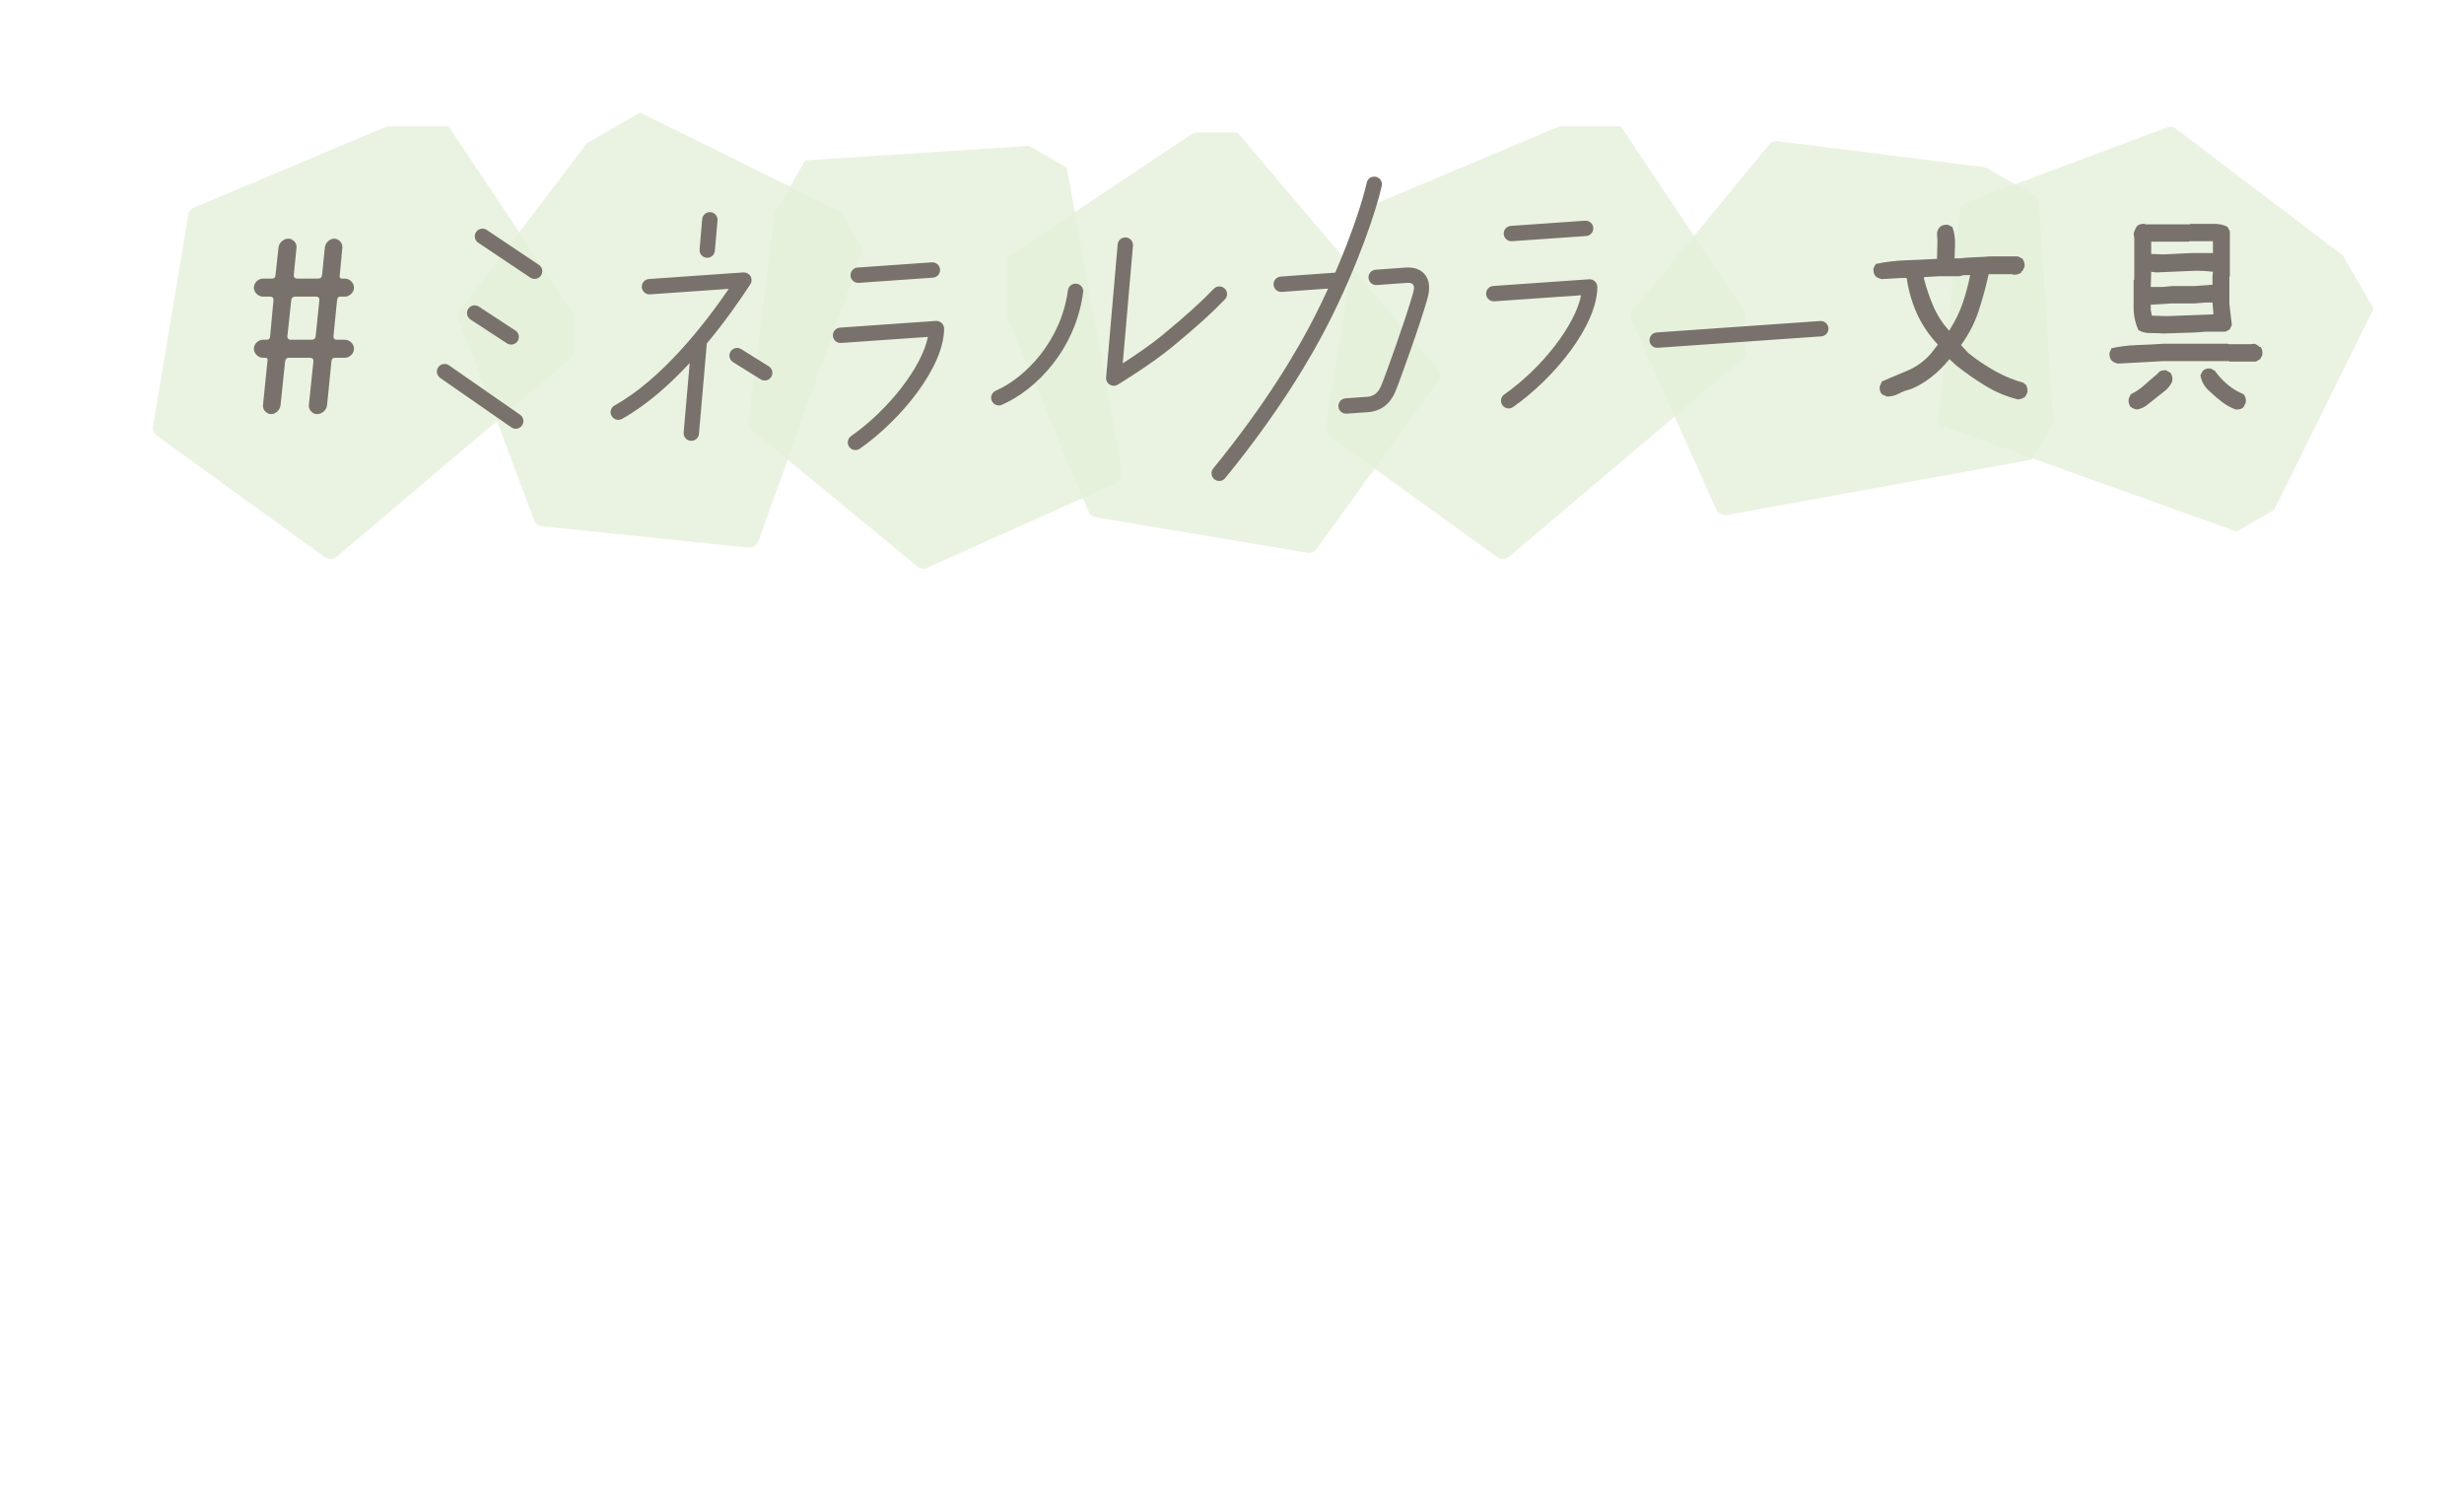 <?xml version="1.0" encoding="utf-8"?>
<!-- Generator: Adobe Illustrator 28.1.0, SVG Export Plug-In . SVG Version: 6.00 Build 0)  -->
<!DOCTYPE svg PUBLIC "-//W3C//DTD SVG 1.1//EN" "http://www.w3.org/Graphics/SVG/1.1/DTD/svg11.dtd">
<svg version="1.1" xmlns="http://www.w3.org/2000/svg" xmlns:xlink="http://www.w3.org/1999/xlink" x="0px" y="0px"
	 viewBox="0 0 490 300" style="enable-background:new 0 0 490 300;" xml:space="preserve">
<g id="レイヤー_1">
	<g>
		<rect x="-490" style="fill:#FFFFFF;" width="980" height="300"/>
	</g>
	<g>
		<path style="opacity:0.8;fill:#E4F0DA;" d="M113.978,62.252v8.64l-21.056,17.83l-1.613,1.37l-24.141,20.454c-0.666,0.717-1.818,0.832-2.624,0.243
			l-13.274-9.613l-0.96-0.691L31.149,86.61c-0.563-0.41-0.845-1.075-0.743-1.741l7.04-42.202c0.103-0.614,0.538-1.152,1.139-1.395
			l38.387-16.154h12.224L113.978,62.252z"/>
		<path style="opacity:0.8;fill:#E4F0DA;" d="M167.312,42.143l4.32,7.482l-9.32,25.97l-0.712,1.992l-10.679,29.784c-0.218,0.954-1.158,1.629-2.151,1.523
			l-16.302-1.688l-1.177-0.119l-23.532-2.436c-0.692-0.073-1.269-0.509-1.513-1.136L91.242,63.448
			c-0.218-0.583-0.11-1.266,0.289-1.778l25.167-33.183l10.586-6.112L167.312,42.143z"/>
		<path style="opacity:0.8;fill:#E4F0DA;" d="M204.668,29.001l7.482,4.32l4.914,27.15l0.38,2.082l5.644,31.134c0.288,0.935-0.188,1.99-1.101,2.394
			l-14.962,6.689l-1.079,0.486l-21.597,9.657c-0.636,0.283-1.354,0.194-1.879-0.227l-33.028-27.198
			c-0.481-0.396-0.729-1.042-0.639-1.684l5.204-41.321l6.112-10.586L204.668,29.001z"/>
		<path style="opacity:0.8;fill:#E4F0DA;" d="M237.457,26.347h8.64l17.83,21.056l1.37,1.613l20.454,24.141c0.717,0.666,0.832,1.818,0.243,2.624
			l-9.613,13.274l-0.691,0.96l-13.875,19.162c-0.41,0.563-1.075,0.845-1.741,0.743l-42.202-7.04
			c-0.614-0.103-1.152-0.538-1.395-1.139l-16.154-38.387V51.128L237.457,26.347z"/>
		<path style="opacity:0.8;fill:#E4F0DA;" d="M347.117,62.252v8.64l-21.056,17.83l-1.613,1.37l-24.141,20.454c-0.666,0.717-1.818,0.832-2.624,0.243
			l-13.274-9.613l-0.96-0.691L264.288,86.61c-0.563-0.41-0.845-1.075-0.742-1.741l7.04-42.202c0.102-0.614,0.538-1.152,1.139-1.395
			l38.387-16.154h12.224L347.117,62.252z"/>
		<path style="opacity:0.8;fill:#E4F0DA;" d="M408.345,83.939l-4.32,7.482l-27.15,4.914l-2.082,0.38l-31.134,5.644c-0.935,0.288-1.99-0.188-2.394-1.101
			l-6.689-14.962l-0.486-1.079l-9.657-21.597c-0.283-0.636-0.194-1.354,0.227-1.879l27.198-33.028
			c0.396-0.481,1.042-0.729,1.684-0.639l41.321,5.204l10.586,6.112L408.345,83.939z"/>
		<path style="opacity:0.8;fill:#E4F0DA;" d="M452.261,101.394l-7.482,4.32l-25.97-9.32l-1.992-0.712l-29.784-10.679
			c-0.954-0.218-1.629-1.158-1.523-2.151l1.688-16.302l0.119-1.177l2.436-23.532c0.073-0.692,0.509-1.269,1.136-1.513l40.068-15.004
			c0.583-0.218,1.266-0.11,1.778,0.289l33.183,25.167l6.112,10.586L452.261,101.394z"/>
	</g>
	<g>
		<path style="fill:#79726C;" d="M153.374,74.953c-0.29,0.465-0.788,0.719-1.298,0.719c-0.276,0-0.556-0.075-0.808-0.232l-5.495-3.429
			c-0.717-0.447-0.934-1.39-0.488-2.106s1.39-0.935,2.106-0.488l5.495,3.429C153.603,73.294,153.821,74.237,153.374,74.953z
			 M362.192,66.887c0.842-0.059,1.477-0.79,1.418-1.632c-0.059-0.842-0.802-1.479-1.631-1.419l-32.531,2.275
			c-0.842,0.059-1.477,0.789-1.418,1.632c0.059,0.842,0.789,1.478,1.631,1.419L362.192,66.887z M317.647,57.061
			c0-0.424-0.176-0.829-0.486-1.118c-0.311-0.289-0.723-0.433-1.149-0.407l-19.065,1.333c-0.842,0.059-1.477,0.79-1.418,1.632
			c0.059,0.842,0.804,1.478,1.631,1.419l17.26-1.207c-1.123,5.819-7.664,14.398-15.279,19.728c-0.691,0.484-0.859,1.437-0.375,2.129
			c0.484,0.691,1.437,0.86,2.128,0.376C309.128,75.182,317.647,64.673,317.647,57.061z M315.425,46.937
			c0.842-0.059,1.477-0.79,1.418-1.632c-0.058-0.843-0.799-1.472-1.631-1.419l-14.754,1.032c-0.842,0.059-1.477,0.789-1.418,1.631
			c0.059,0.842,0.789,1.478,1.631,1.419L315.425,46.937z M272.061,81.959c1.732-0.121,4.075-0.921,5.406-4.044
			c0.882-2.068,5.105-13.86,6.414-18.59c0.562-2.03,0.382-3.629-0.535-4.752c-0.576-0.705-1.726-1.517-3.844-1.365
			c-0.271,0.019-2.699,0.194-5.94,0.428c-0.842,0.061-1.475,0.793-1.414,1.635s0.793,1.475,1.635,1.414
			c3.237-0.234,5.663-0.409,5.932-0.427c0.635-0.048,1.076,0.012,1.327,0.388c0.223,0.335,0.208,0.731-0.106,1.864
			c-1.252,4.521-5.441,16.238-6.28,18.207c-0.607,1.424-1.472,2.1-2.806,2.193c0,0-4.272,0.299-4.273,0.299
			c-0.842,0.059-1.477,0.789-1.418,1.631c0.059,0.842,0.789,1.477,1.631,1.418L272.061,81.959z M264.168,64.312
			c5.977-11.756,9.62-22.789,10.61-27.337c0.179-0.825-0.343-1.639-1.168-1.819c-0.823-0.178-1.639,0.344-1.819,1.168
			c-0.708,3.251-2.837,9.964-6.262,17.892l-10.847,0.784c-0.842,0.061-1.475,0.793-1.414,1.635c0.061,0.842,0.793,1.475,1.635,1.414
			l9.214-0.666c-0.831,1.812-1.718,3.665-2.673,5.544c-3.398,6.684-9.657,17.354-20.172,30.224
			c-0.534,0.654-0.438,1.617,0.216,2.151c0.654,0.534,1.616,0.437,2.15-0.216C254.326,82.004,260.701,71.131,264.168,64.312z
			 M222.273,76.494c0.265-0.16,6.528-3.948,10.854-7.514c4.636-3.822,7.667-6.556,10.46-9.435c0.588-0.606,0.573-1.574-0.032-2.161
			c-0.607-0.588-1.573-0.573-2.161,0.033c-2.746,2.83-5.609,5.411-10.211,9.205c-2.47,2.036-5.692,4.204-7.909,5.634l2.033-23.385
			c0.074-0.841-0.549-1.582-1.39-1.655c-0.833-0.075-1.582,0.548-1.655,1.39l-2.3,26.447l-0.001,0
			c-0.073,0.841,0.549,1.582,1.39,1.655C221.686,76.737,222.006,76.655,222.273,76.494z M215.403,58.131
			c0.112-0.837-0.476-1.606-1.313-1.718c-0.834-0.109-1.605,0.476-1.717,1.313c-1.335,9.996-8.378,17.36-14.356,19.972
			c-0.774,0.338-1.127,1.239-0.789,2.013c0.338,0.774,1.239,1.127,2.013,0.789C206.205,77.456,213.903,69.359,215.403,58.131z
			 M187.746,65.342c0-0.424-0.176-0.829-0.486-1.118c-0.31-0.289-0.727-0.433-1.149-0.407l-19.064,1.333
			c-0.842,0.059-1.477,0.79-1.419,1.632c0.059,0.842,0.784,1.474,1.632,1.419l17.259-1.207c-1.123,5.819-7.663,14.398-15.278,19.728
			c-0.692,0.484-0.86,1.437-0.376,2.129c0.484,0.692,1.437,0.86,2.129,0.376C179.228,83.462,187.746,72.953,187.746,65.342z
			 M185.525,55.218c0.842-0.059,1.477-0.79,1.418-1.632c-0.059-0.842-0.804-1.478-1.631-1.419L170.558,53.2
			c-0.842,0.059-1.477,0.789-1.419,1.631c0.059,0.842,0.789,1.478,1.632,1.419L185.525,55.218z M139.119,49.6
			c-0.073,0.841,0.549,1.582,1.39,1.655s1.582-0.55,1.655-1.391l0.524-6.022c0.073-0.841-0.549-1.582-1.39-1.655
			s-1.582,0.549-1.655,1.39L139.119,49.6 M140.561,68.307c3.604-4.327,6.585-8.601,8.652-11.775c0.316-0.486,0.33-1.109,0.036-1.609
			c-0.294-0.5-0.849-0.786-1.424-0.75l-18.776,1.313c-0.842,0.059-1.477,0.79-1.419,1.632c0.059,0.842,0.789,1.473,1.632,1.419
			l15.668-1.096c-5.011,7.315-13.42,18.011-22.719,23.191c-0.737,0.411-1.002,1.342-0.591,2.079
			c0.411,0.737,1.341,1.003,2.079,0.592c4.847-2.701,9.432-6.772,13.457-11.112l-1.202,13.816c-0.073,0.841,0.549,1.582,1.391,1.655
			c0.841,0.073,1.582-0.549,1.655-1.39L140.561,68.307z M101.689,84.987c0.693,0.482,1.646,0.31,2.127-0.383
			c0.482-0.693,0.31-1.646-0.383-2.127l0,0l-14.15-9.834c-0.694-0.482-1.646-0.31-2.128,0.383c-0.482,0.693-0.31,1.645,0.383,2.128
			L101.689,84.987z M100.811,68.277c0.706,0.462,1.654,0.264,2.116-0.442c0.462-0.706,0.264-1.654-0.442-2.116l-7.253-4.745
			c-0.706-0.461-1.654-0.263-2.116,0.442c-0.462,0.707-0.264,1.654,0.442,2.116L100.811,68.277z M105.459,55.205
			c0.702,0.47,1.651,0.282,2.121-0.42c0.47-0.701,0.282-1.651-0.42-2.121l-10.36-6.938c-0.704-0.47-1.651-0.281-2.121,0.42
			c-0.47,0.701-0.282,1.65,0.42,2.121L105.459,55.205z"/>
		<g>
			<path style="fill:#79726C;" d="M70.402,57.212c0,0.908-0.862,1.77-1.814,1.77h-0.862c-0.409,0-0.636,0.227-0.681,0.59l-0.727,7.261
				c-0.045,0.454,0.227,0.726,0.636,0.726h1.634c0.952,0,1.814,0.862,1.814,1.77c0,0.953-0.862,1.815-1.814,1.815h-1.997
				c-0.454,0-0.636,0.272-0.681,0.726l-0.862,8.667c-0.091,0.999-0.998,1.815-1.997,1.815c-0.907,0-1.725-0.862-1.634-1.815
				l0.908-8.667c0.045-0.454-0.228-0.726-0.636-0.726h-4.22c-0.454,0-0.727,0.272-0.771,0.726l-0.908,8.713
				c-0.091,0.953-0.998,1.77-1.86,1.77c-0.907,0-1.725-0.862-1.634-1.77l0.908-8.939c0.045-0.318-0.091-0.5-0.409-0.5h-0.499
				c-0.953,0-1.815-0.862-1.815-1.815c0-0.908,0.862-1.77,1.815-1.77h0.771c0.363,0,0.59-0.227,0.636-0.544l0.681-7.306
				c0.045-0.454-0.228-0.726-0.636-0.726h-1.452c-0.953,0-1.815-0.862-1.815-1.77c0-0.953,0.862-1.815,1.815-1.815h1.815
				c0.454,0,0.636-0.272,0.681-0.726l0.59-5.445c0.091-0.953,0.998-1.77,1.951-1.77c0.908,0,1.725,0.862,1.634,1.77l-0.545,5.445
				c-0.045,0.454,0.228,0.726,0.636,0.726h4.221c0.453,0,0.726-0.272,0.771-0.726l0.544-5.445c0.091-0.953,0.999-1.77,1.86-1.77
				c0.908,0,1.725,0.862,1.634,1.77l-0.544,5.672c-0.046,0.317,0.136,0.499,0.453,0.499h0.591
				C69.54,55.397,70.402,56.259,70.402,57.212z M62.008,67.558c0.453,0,0.726-0.272,0.771-0.726l0.726-7.125
				c0.045-0.454-0.227-0.726-0.636-0.726h-4.175c-0.453,0-0.726,0.272-0.771,0.726l-0.771,7.125
				c-0.045,0.454,0.228,0.726,0.636,0.726H62.008z"/>
		</g>
		<g>
			<path style="fill:#79726C;" d="M401.324,79.434c-2.275-0.561-4.425-1.455-6.447-2.681c-2.024-1.226-3.981-2.592-5.871-4.099l-1.33-1.241
				c-1.123,1.389-2.349,2.6-3.678,3.633c-1.329,1.035-2.718,1.832-4.165,2.393c-0.769,0.177-1.515,0.458-2.237,0.842
				c-0.725,0.384-1.515,0.576-2.371,0.576l-0.975-0.443c-0.354-0.413-0.503-0.93-0.443-1.551l0.443-1.019
				c1.684-0.709,3.396-1.433,5.14-2.171c1.743-0.738,3.279-1.861,4.608-3.368l1.374-1.772c-1.772-1.89-3.161-3.951-4.165-6.182
				c-1.005-2.23-1.685-4.586-2.039-7.067h-1.196l-3.722,0.222c-0.473-0.089-0.887-0.266-1.241-0.532
				c-0.354-0.413-0.502-0.945-0.443-1.595l0.443-0.887c1.92-0.413,3.899-0.657,5.938-0.731c2.039-0.073,4.121-0.169,6.248-0.288
				l0.089-3.456l-0.089-1.64c0.06-0.472,0.251-0.886,0.576-1.241c0.414-0.354,0.945-0.502,1.596-0.443l0.886,0.443
				c0.414,1.093,0.591,2.304,0.532,3.634l-0.089,2.614h0.975c1.004-0.118,2.017-0.192,3.035-0.222
				c1.02-0.029,2.017-0.089,2.991-0.177h5.584l0.886,0.443c0.354,0.443,0.502,0.99,0.443,1.64l-0.443,0.886h-0.222v0.266
				c-0.443,0.325-1.005,0.458-1.684,0.398l-0.089-0.088h-4.697c-0.562,2.541-1.233,4.993-2.016,7.356
				c-0.783,2.363-1.943,4.608-3.479,6.735l1.462,1.595c1.654,1.33,3.419,2.519,5.296,3.567c1.875,1.049,3.803,1.839,5.782,2.371
				v0.222h0.266c0.325,0.443,0.458,0.99,0.399,1.639l-0.443,0.887C402.328,79.198,401.855,79.375,401.324,79.434z M387.81,65.521
				v-0.088c1.033-1.625,1.86-3.331,2.48-5.118c0.621-1.787,1.123-3.656,1.507-5.605h-1.285l-0.842,0.222h-4.076l-2.969,0.177v0.399
				c0.472,1.802,1.078,3.574,1.816,5.317s1.787,3.383,3.146,4.918L387.81,65.521z"/>
			<path style="fill:#79726C;" d="M421.194,72.301c-0.503-0.089-0.931-0.295-1.285-0.621c-0.325-0.383-0.458-0.901-0.398-1.551l0.398-0.886
				c1.624-0.354,3.301-0.561,5.029-0.62s3.479-0.148,5.251-0.266h12.895l0.133,0.088h4.254l0.931-0.088l0.798,0.443v0.178h0.354
				c0.295,0.384,0.413,0.916,0.354,1.595l-0.443,0.842l-0.842,0.487h-5.229l-0.134-0.088h-13.071L421.194,72.301z M424.961,81.428
				c-0.443-0.06-0.872-0.237-1.285-0.532c-0.325-0.414-0.443-0.946-0.354-1.595l0.398-0.886c0.975-0.472,1.891-1.092,2.747-1.861
				c0.856-0.768,1.729-1.521,2.614-2.26l0.089-0.178c0.384-0.383,0.901-0.546,1.551-0.487l0.887,0.487
				c0.324,0.384,0.458,0.931,0.398,1.64c-0.236,0.621-0.649,1.212-1.24,1.772l-3.634,2.88
				C426.481,80.97,425.758,81.31,424.961,81.428z M430.278,66.318c-0.916-0.059-1.832-0.088-2.748-0.088s-1.684-0.207-2.304-0.621
				c-0.532-1.181-0.842-2.496-0.931-3.943v-5.982l0.133-0.088v-8.198l-0.133-0.931c0.147-0.531,0.369-1.034,0.665-1.506
				c0.413-0.354,0.931-0.502,1.551-0.443l0.133,0.088h8.817l0.134-0.088h4.342c1.211-0.059,2.23,0.148,3.058,0.62l0.443,0.886v8.907
				l-0.089,0.088v5.451c0.147,1.389,0.311,2.777,0.487,4.165l-0.442,0.886l-0.843,0.443h-3.898
				c-1.359,0.119-2.756,0.193-4.188,0.222C433.032,66.215,431.637,66.26,430.278,66.318z M439.982,56.614v-1.595l0.089-0.975
				c-1.418-0.177-2.822-0.236-4.21-0.177l-7.046,0.31l-1.019-0.133l-0.089,3.013h2.481l1.772-0.177h4.431L439.982,56.614z
				 M440.159,62.508v-0.222l-0.177-2.127h-1.329l-2.261,0.177h-4.431l-4.254,0.266v1.063l0.222,1.107l3.058,0.089L440.159,62.508z
				 M440.071,50.322v-2.349h-4.653l-0.133,0.089h-7.488v2.437l2.481,0.088l5.583-0.266H440.071z M444.591,81.428
				c-0.946-0.354-1.824-0.835-2.637-1.44c-0.812-0.606-1.603-1.277-2.371-2.016c-1.123-0.916-1.787-2.039-1.994-3.368l0.443-0.842
				c0.384-0.383,0.916-0.546,1.596-0.487l0.842,0.487c0.62,0.857,1.336,1.655,2.149,2.393c0.812,0.739,1.69,1.345,2.636,1.817
				l0.931,0.443c0.384,0.472,0.517,1.034,0.399,1.684l-0.443,0.886C445.757,81.34,445.24,81.488,444.591,81.428z"/>
		</g>
	</g>
</g>
<g id="レイヤー_2" style="display:none;">
	<g style="display:inline;">
		<g>
			<path style="fill:#79726C;" d="M83.649,149.03h-7.622c-1.238,0-2.162,0.042-3.044,0.105c-0.21,0-0.272-0.063-0.294-0.273
				c-0.042-0.357-0.062-0.966-0.062-1.365c1.238,0.105,2.141,0.126,3.38,0.126h5.333c1.154,0,2.373-0.042,3.527-0.063
				c0.273,0,0.357,0.063,0.336,0.315c-0.021,0.987-0.042,2.037-0.042,3.107v4.556c0,1.26,0.042,2.688,0.063,3.549
				c0,0.209-0.043,0.252-0.252,0.252c-0.315,0.021-0.735,0.021-1.029,0c-0.252,0-0.294-0.021-0.294-0.273v-0.924h-7.622
				c-1.196,0-2.288,0.042-3.275,0.084c-0.168,0.021-0.209-0.042-0.23-0.252c-0.042-0.357-0.062-0.861-0.062-1.344
				c1.07,0.084,2.225,0.105,3.568,0.105h7.622V149.03z"/>
			<path style="fill:#79726C;" d="M97.474,151.193c-1.176,0-2.1,0.021-2.96,0.104c-0.189,0.021-0.273-0.063-0.315-0.272
				c-0.063-0.336-0.126-0.819-0.147-1.323c1.071,0.105,2.163,0.147,3.486,0.147h7.516c0.525,0,0.819-0.042,1.029-0.147
				c0.252-0.126,0.357-0.147,0.566,0.021c0.273,0.21,0.588,0.504,0.777,0.756c0.21,0.273,0.189,0.399-0.042,0.567
				c-0.21,0.147-0.315,0.356-0.483,0.714c-1.826,4.137-4.451,7.201-8.859,9.469c-0.252,0.127-0.399,0.127-0.567-0.041
				c-0.315-0.273-0.756-0.504-1.176-0.651c4.367-2.1,7.559-5.207,9.134-9.343H97.474z M99.174,146.826
				c-1.112,0-2.057,0.021-2.98,0.084c-0.189,0.021-0.231-0.063-0.252-0.294c-0.043-0.315-0.105-0.882-0.105-1.26
				c1.218,0.126,2.016,0.147,3.422,0.147h3.255c1.323,0,2.247-0.042,3.255-0.105c0.188,0,0.23,0.063,0.23,0.252
				c0.021,0.273,0.021,0.651,0,0.945c0,0.231-0.042,0.294-0.273,0.273c-0.965,0-1.848-0.042-3.128-0.042H99.174z"/>
			<path style="fill:#79726C;" d="M118.593,153.418c0.336,0.211,0.272,0.336,0.021,0.588c-0.146,0.147-0.314,0.336-0.566,0.819
				c-0.504,0.966-1.302,2.247-2.162,3.233c-0.189,0.21-0.315,0.273-0.567,0.126c-0.336-0.21-0.714-0.378-1.092-0.462
				c1.239-1.238,1.952-2.373,2.478-3.443c0.23-0.462,0.398-0.966,0.482-1.533C117.711,152.936,118.173,153.146,118.593,153.418z
				 M122.246,147.666c0-1.176-0.062-2.205-0.23-2.897c0.65,0.042,1.364,0.126,1.742,0.231c0.294,0.084,0.336,0.315,0.168,0.588
				s-0.21,0.945-0.21,2.184v1.281h2.729c1.512,0,3.065-0.042,4.305-0.105c0.188-0.021,0.252,0.063,0.252,0.252
				c0,0.294,0,0.651-0.021,0.945c0,0.21-0.042,0.294-0.252,0.294c-1.365-0.063-3.002-0.084-4.346-0.084h-2.667v3.653
				c0,1.785,0.063,3.171,0.063,4.515c0,0.903-0.315,1.575-1.051,1.932c-0.756,0.378-1.742,0.567-2.414,0.608
				c-0.168,0.021-0.294-0.062-0.357-0.252c-0.188-0.461-0.461-0.84-0.881-1.176c1.07,0,2.016-0.146,2.604-0.377
				c0.44-0.168,0.566-0.441,0.566-1.219v-7.684h-3.359c-1.176,0-2.478,0.063-3.59,0.147c-0.189,0.021-0.252-0.084-0.273-0.294
				c-0.021-0.252-0.084-0.903-0.084-1.302c1.49,0.126,2.75,0.147,3.905,0.147h3.401V147.666z M127.831,152.978
				c0.147-0.104,0.252-0.063,0.399,0.063c1.112,0.986,2.078,2.309,2.939,3.8c0.125,0.231,0.084,0.315-0.084,0.483
				c-0.211,0.188-0.525,0.44-0.799,0.608c-0.168,0.104-0.272,0.104-0.356-0.084c-0.714-1.448-1.764-2.981-3.023-4.199
				C127.243,153.397,127.537,153.188,127.831,152.978z M127.852,144.663c0.105-0.063,0.147-0.063,0.231,0
				c0.84,0.588,1.764,1.617,2.372,2.541c0.063,0.084,0.043,0.168-0.041,0.231l-0.609,0.504c-0.105,0.084-0.21,0.063-0.273-0.042
				c-0.608-1.029-1.49-2.016-2.436-2.688L127.852,144.663z M129.615,143.277c0.084-0.063,0.147-0.084,0.231-0.021
				c0.84,0.651,1.784,1.575,2.394,2.457c0.062,0.105,0.042,0.168-0.062,0.252l-0.567,0.504c-0.084,0.084-0.168,0.084-0.252-0.042
				c-0.524-0.861-1.428-1.89-2.415-2.625L129.615,143.277z"/>
			<path style="fill:#79726C;" d="M154.708,146.553c0,0.147-0.021,0.168-0.147,0.168c-0.125,0-0.756-0.042-2.729-0.042h-12.703
				c-1.953,0-2.604,0.042-2.709,0.042c-0.146,0-0.168-0.021-0.168-0.168v-0.861c0-0.147,0.021-0.168,0.168-0.168
				c0.105,0,0.756,0.042,2.709,0.042h5.501v-0.483c0-0.84-0.021-1.365-0.147-1.869c0.525,0.021,1.008,0.042,1.407,0.105
				c0.147,0.021,0.252,0.084,0.252,0.168c0,0.147-0.063,0.231-0.126,0.378c-0.084,0.21-0.105,0.504-0.105,1.218v0.483h5.922
				c1.973,0,2.604-0.042,2.729-0.042c0.127,0,0.147,0.021,0.147,0.168V146.553z M153.428,157.156c0,1.428,0.041,2.477,0.041,3.148
				c0,0.631-0.104,1.071-0.482,1.365c-0.273,0.23-0.756,0.398-2.289,0.42c-0.42,0-0.44-0.021-0.524-0.378
				c-0.063-0.315-0.168-0.63-0.399-0.924c0.525,0.042,0.883,0.063,1.491,0.063c0.588,0,0.882-0.168,0.882-0.756v-9.512h-4.661v1.701
				c0,0.293,0.021,0.524,0.147,0.608c0.188,0.126,0.398,0.147,1.112,0.147c0.692,0,1.134-0.021,1.386-0.168
				c0.252-0.168,0.357-0.504,0.441-1.512c0.188,0.168,0.42,0.293,0.692,0.377c0.315,0.105,0.336,0.168,0.294,0.504
				c-0.126,0.861-0.357,1.344-0.798,1.596c-0.44,0.273-0.924,0.295-2.12,0.295c-1.155,0-1.596-0.063-1.869-0.231
				c-0.294-0.21-0.462-0.567-0.462-1.218v-2.1h-2.331c-0.209,2.31-1.448,3.758-3.779,4.703c-0.125,0.062-0.209,0.105-0.293,0.105
				c-0.105,0-0.211-0.063-0.336-0.273c-0.147-0.23-0.379-0.462-0.588-0.588c2.393-0.777,3.652-1.953,3.8-3.947h-4.136v8.713
				c0,1.869,0.041,2.667,0.041,2.771c0,0.127-0.021,0.147-0.168,0.147h-1.008c-0.146,0-0.168-0.021-0.168-0.147
				c0-0.125,0.043-0.84,0.043-2.792v-6.803c0-1.932-0.043-2.688-0.043-2.813c0-0.147,0.021-0.168,0.168-0.168
				c0.127,0,0.84,0.042,2.961,0.042h1.596c-0.252-0.672-0.566-1.302-0.966-1.89c-0.084-0.105-0.063-0.168,0.188-0.273l0.588-0.231
				c0.211-0.084,0.273-0.042,0.357,0.084c0.441,0.63,0.882,1.491,1.154,2.31h3.759c0.336-0.567,0.608-1.176,0.798-1.638
				c0.084-0.231,0.168-0.483,0.23-0.84c0.441,0.105,0.819,0.21,1.197,0.357c0.146,0.063,0.21,0.126,0.21,0.231
				s-0.084,0.168-0.21,0.273c-0.105,0.084-0.189,0.21-0.294,0.42c-0.168,0.357-0.378,0.777-0.651,1.197h1.932
				c2.1,0,2.835-0.042,2.939-0.042c0.147,0,0.168,0.021,0.168,0.168c0,0.126-0.041,0.987-0.041,2.918V157.156z M148.977,157.597
				c0,2.1,0.041,2.436,0.041,2.562s-0.021,0.146-0.168,0.146h-0.86c-0.147,0-0.168-0.021-0.168-0.146v-0.566h-4.851v0.86
				c0,0.147-0.021,0.168-0.168,0.168h-0.86c-0.147,0-0.168-0.021-0.168-0.168c0-0.104,0.042-0.462,0.042-2.688v-0.987
				c0-0.986-0.042-1.364-0.042-1.49c0-0.146,0.021-0.168,0.168-0.168c0.104,0,0.608,0.042,2.204,0.042h2.52
				c1.575,0,2.079-0.042,2.184-0.042c0.147,0,0.168,0.021,0.168,0.168c0,0.105-0.041,0.482-0.041,1.218V157.597z M147.821,156.148
				h-4.851v2.456h4.851V156.148z"/>
			<path style="fill:#79726C;" d="M166.312,158.037c0,3.15,0.042,3.675,0.042,3.801c0,0.146-0.021,0.168-0.168,0.168h-0.903
				c-0.146,0-0.168-0.021-0.168-0.168v-1.113h-4.556v1.239c0,0.147-0.021,0.168-0.168,0.168h-0.903
				c-0.146,0-0.168-0.021-0.168-0.168c0-0.104,0.043-0.63,0.043-3.843v-1.889c0-1.932-0.043-2.457-0.043-2.562
				c0-0.146,0.021-0.168,0.168-0.168c0.127,0,0.631,0.043,2.163,0.043h2.372c1.555,0,2.059-0.043,2.163-0.043
				c0.147,0,0.168,0.021,0.168,0.168c0,0.105-0.042,0.631-0.042,2.268V158.037z M165.115,154.678h-4.556v4.914h4.556V154.678z
				 M173.241,149.009c0,1.323,0.042,1.785,0.042,1.911c0,0.146-0.021,0.168-0.168,0.168c-0.105,0-0.798-0.042-2.813-0.042h-5.039
				c-1.995,0-2.688,0.042-2.813,0.042c-0.146,0-0.146-0.021-0.146-0.168c0-0.126,0.021-0.588,0.021-1.911v-2.583
				c0-1.302-0.021-1.785-0.021-1.911c0-0.147,0-0.168,0.146-0.168c0.126,0,0.818,0.042,2.813,0.042h5.039
				c2.016,0,2.708-0.042,2.813-0.042c0.146,0,0.168,0.021,0.168,0.168c0,0.126-0.042,0.609-0.042,1.911V149.009z M171.981,145.566
				h-8.398v4.304h8.398V145.566z M176.201,158.08c0,3.17,0.043,3.674,0.043,3.779c0,0.168-0.021,0.188-0.168,0.188h-0.903
				c-0.147,0-0.168-0.021-0.168-0.188v-1.135h-4.892v1.26c0,0.147-0.021,0.168-0.168,0.168h-0.903c-0.147,0-0.168-0.021-0.168-0.168
				c0-0.125,0.042-0.629,0.042-3.863v-1.868c0-1.932-0.042-2.456-0.042-2.562c0-0.168,0.021-0.189,0.168-0.189
				c0.126,0,0.651,0.043,2.247,0.043h2.54c1.616,0,2.12-0.043,2.247-0.043c0.146,0,0.168,0.021,0.168,0.189
				c0,0.105-0.043,0.63-0.043,2.268V158.08z M175.005,154.699h-4.892v4.893h4.892V154.699z"/>
			<path style="fill:#79726C;" d="M191.8,157.723c0,0.168-0.042,0.23-0.231,0.252c-0.209,0.042-0.629,0.084-0.902,0.084
				c-0.126,0-0.189-0.105-0.189-0.252c0-0.924,0-1.953,0.021-3.023c-2.31,1.154-3.443,2.226-3.443,3.485
				c0,1.239,1.154,1.743,3.59,1.743c1.743,0,3.465-0.211,4.998-0.42c0.104-0.021,0.188,0,0.23,0.146
				c0.062,0.314,0.126,0.734,0.126,1.029c0,0.188-0.084,0.272-0.168,0.293c-1.491,0.189-3.212,0.295-5.187,0.295
				c-2.939,0-4.85-0.756-4.85-3.003c0-1.764,1.154-3.191,4.641-4.892c-0.043-1.428-0.525-1.995-1.764-1.975
				c-0.903,0.021-2.1,0.547-3.443,1.701c-0.756,0.714-1.26,1.26-1.995,2.037c-0.126,0.146-0.21,0.146-0.315,0.041
				c-0.209-0.188-0.566-0.588-0.734-0.818c-0.062-0.126-0.084-0.168,0.042-0.294c1.911-1.659,3.653-3.695,4.871-5.837
				c-1.302,0.084-2.583,0.084-3.905,0.042c-0.168,0-0.21-0.063-0.23-0.21c-0.043-0.252-0.105-0.714-0.127-1.05
				c1.533,0.084,3.171,0.084,4.871-0.021c0.252-0.63,0.547-1.323,0.756-2.1c0.105-0.357,0.189-0.672,0.168-1.134
				c0.609,0.105,1.219,0.294,1.575,0.462c0.21,0.105,0.21,0.315,0.042,0.462c-0.084,0.084-0.21,0.231-0.378,0.588
				c-0.252,0.525-0.44,0.966-0.714,1.596c1.47-0.147,2.981-0.378,4.43-0.693c0.168-0.042,0.211-0.042,0.252,0.084
				c0.043,0.294,0.105,0.588,0.127,0.924c0,0.147-0.043,0.21-0.273,0.252c-1.658,0.294-3.443,0.525-5.123,0.693
				c-0.714,1.281-1.386,2.268-2.142,3.128l0.021,0.042c0.883-0.63,1.807-0.903,2.625-0.903c1.554,0,2.478,0.819,2.646,2.457
				c1.028-0.462,2.226-1.008,3.275-1.512c0.608-0.294,1.155-0.63,1.596-1.071c0.483,0.42,0.903,0.965,1.028,1.217
				c0.168,0.315,0,0.441-0.209,0.483c-0.252,0.042-0.672,0.147-1.155,0.336c-1.596,0.672-2.919,1.155-4.451,1.806V157.723z"/>
			<path style="fill:#79726C;" d="M218.445,155.245c0,5.585,0.041,6.551,0.041,6.655c0,0.127-0.021,0.147-0.168,0.147h-0.986
				c-0.146,0-0.168-0.021-0.168-0.147v-1.176h-10.393v1.197c0,0.126-0.021,0.146-0.168,0.146h-0.987
				c-0.147,0-0.168-0.021-0.168-0.146s0.042-1.092,0.042-6.656v-3.884c0-3.905-0.042-4.913-0.042-5.018
				c0-0.147,0.021-0.168,0.168-0.168c0.126,0,0.86,0.042,2.939,0.042h1.239c0.336-0.735,0.566-1.365,0.84-2.226
				c0.062-0.231,0.125-0.567,0.146-0.924c0.482,0.063,0.986,0.168,1.344,0.252c0.168,0.042,0.252,0.147,0.252,0.231
				c0,0.105-0.062,0.168-0.126,0.231c-0.147,0.168-0.252,0.336-0.315,0.525c-0.23,0.609-0.42,1.134-0.797,1.911h4.24
				c2.079,0,2.814-0.042,2.939-0.042c0.147,0,0.168,0.021,0.168,0.168c0,0.105-0.041,1.113-0.041,4.535V155.245z M217.164,147.435
				h-10.393v3.128h10.393V147.435z M217.164,151.718h-10.393v3.149h10.393V151.718z M217.164,156.021h-10.393v3.507h10.393V156.021z
				"/>
			<path style="fill:#79726C;" d="M241.896,156.021c0,4.914,0.043,5.732,0.043,5.858s-0.021,0.147-0.168,0.147h-1.029
				c-0.146,0-0.168-0.021-0.168-0.147v-1.112H227.41v1.154c0,0.146-0.021,0.168-0.168,0.168h-1.008
				c-0.147,0-0.168-0.021-0.168-0.168c0-0.105,0.041-0.924,0.041-5.879v-3.506c0-3.486-0.041-4.347-0.041-4.452
				c0-0.147,0.021-0.168,0.168-0.168c0.125,0,0.84,0.042,2.96,0.042h3.968v-1.638c0-1.407-0.021-2.016-0.168-2.834
				c0.547,0.021,1.051,0.063,1.471,0.126c0.146,0.021,0.252,0.084,0.252,0.189s-0.063,0.231-0.105,0.399
				c-0.062,0.252-0.126,0.735-0.126,2.079v1.68h4.325c2.121,0,2.834-0.042,2.961-0.042c0.146,0,0.168,0.021,0.168,0.168
				c0,0.105-0.043,0.966-0.043,4.052V156.021z M233.162,149.156h-5.752v4.451h5.752V149.156z M233.162,154.783h-5.752v4.787h5.752
				V154.783z M240.574,149.156h-6.089v4.451h6.089V149.156z M240.574,154.783h-6.089v4.787h6.089V154.783z"/>
			<path style="fill:#79726C;" d="M251.246,145.755c0.211,0.126,0.295,0.21,0.295,0.336s-0.043,0.21-0.147,0.357
				c-0.188,0.273-0.315,0.63-0.42,1.113c-0.588,2.478-0.987,5.249-0.987,7.244c0,1.532,0.084,2.561,0.315,3.611
				c0.504-1.176,0.944-2.079,1.554-3.549c0.146,0.336,0.336,0.588,0.504,0.84c0.062,0.062,0.105,0.146,0.105,0.21
				c0,0.126-0.043,0.21-0.105,0.336c-0.462,1.071-0.902,2.1-1.344,3.339c-0.062,0.125-0.084,0.314-0.084,0.524
				c0,0.188,0.042,0.315,0.042,0.462c0,0.084-0.042,0.168-0.147,0.189c-0.293,0.104-0.65,0.168-0.944,0.209
				c-0.104,0-0.188-0.084-0.231-0.209c-0.588-1.407-0.944-4.031-0.944-6.09c0-2.246,0.378-4.703,0.86-7.159
				c0.189-1.008,0.295-1.617,0.295-2.331C250.406,145.356,250.953,145.587,251.246,145.755z M255.593,155.749
				c0.104-0.021,0.147,0.042,0.147,0.21c0.062,1.596,1.344,2.31,3.82,2.31c1.491,0,2.855-0.126,4.137-0.294
				c0.168-0.021,0.21,0,0.23,0.21c0.021,0.252,0.063,0.692,0.063,0.987c0,0.188,0,0.209-0.272,0.252
				c-1.26,0.146-2.436,0.23-3.759,0.23c-2.352,0-3.695-0.336-4.619-1.322c-0.608-0.609-0.86-1.449-0.882-2.499L255.593,155.749z
				 M255.215,147.938c0-0.189,0.042-0.252,0.252-0.294c1.322-0.21,3.338-0.378,4.451-0.378c1.218,0,2.414,0.042,2.981,0.105
				c0.272,0.021,0.315,0.042,0.315,0.21c0,0.336,0,0.672-0.021,0.987c0,0.168-0.042,0.21-0.23,0.189
				c-0.819-0.084-2.184-0.105-3.381-0.105c-1.176,0-2.709,0.147-4.389,0.441C255.193,148.526,255.193,148.19,255.215,147.938z"/>
			<path style="fill:#79726C;" d="M275.514,150.206c0.21-0.084,0.23-0.084,0.314,0.042c0.756,1.176,1.365,2.414,1.848,3.569
				c0.063,0.168,0.021,0.21-0.23,0.315l-0.462,0.188c-0.272,0.104-0.294,0.104-0.336-0.042l-0.44-1.134
				c-0.672,0.084-1.407,0.168-2.163,0.231v5.668c0,2.289,0.042,2.961,0.042,3.066c0,0.125-0.021,0.146-0.168,0.146h-0.945
				c-0.146,0-0.168-0.021-0.168-0.146c0-0.127,0.043-0.777,0.043-3.066v-5.543c-0.861,0.084-1.701,0.147-2.415,0.189
				c-0.483,0.021-0.692,0.105-0.798,0.168c-0.084,0.042-0.168,0.105-0.252,0.105s-0.146-0.127-0.189-0.295
				c-0.062-0.293-0.125-0.713-0.188-1.133c0.42,0.041,0.924,0.041,1.302,0.041c0.189,0,0.42,0,0.63-0.021
				c0.504-0.63,0.944-1.28,1.407-1.932c-0.987-1.197-2.121-2.415-3.255-3.443c-0.084-0.084-0.126-0.126-0.126-0.168
				c0-0.063,0.042-0.126,0.126-0.231l0.356-0.441c0.084-0.084,0.127-0.147,0.189-0.147s0.105,0.042,0.189,0.105l0.924,0.861
				c0.545-0.84,0.986-1.638,1.428-2.478c0.356-0.714,0.482-1.092,0.566-1.428c0.378,0.147,0.818,0.357,1.134,0.525
				c0.168,0.105,0.231,0.189,0.231,0.273s-0.084,0.168-0.189,0.231c-0.146,0.105-0.23,0.21-0.357,0.441
				c-0.756,1.26-1.344,2.226-2.057,3.212c0.524,0.546,1.028,1.092,1.512,1.68c0.608-0.924,1.154-1.869,1.721-2.834
				c0.295-0.546,0.483-0.987,0.631-1.428c0.398,0.168,0.797,0.378,1.112,0.588c0.147,0.084,0.21,0.147,0.21,0.252
				s-0.062,0.168-0.189,0.252c-0.209,0.147-0.398,0.42-0.734,0.966c-1.154,1.848-2.352,3.569-3.506,5.081
				c1.112-0.062,2.33-0.168,3.506-0.293c-0.252-0.525-0.546-1.029-0.84-1.512c-0.084-0.147-0.084-0.189,0.168-0.294L275.514,150.206
				z M271.629,155.875c-0.062,0.105-0.104,0.273-0.188,0.63c-0.294,1.386-0.651,2.667-1.26,3.968
				c-0.084,0.189-0.147,0.273-0.21,0.273s-0.146-0.062-0.294-0.168c-0.188-0.146-0.44-0.273-0.651-0.357
				c0.715-1.428,1.071-2.666,1.281-3.82c0.084-0.483,0.126-0.819,0.126-1.219c0.42,0.063,0.776,0.147,1.028,0.211
				c0.189,0.041,0.273,0.125,0.273,0.23C271.734,155.707,271.692,155.77,271.629,155.875z M275.744,155.098
				c0.231-0.062,0.273-0.041,0.336,0.105c0.441,1.008,0.799,2.226,1.051,3.381c0.041,0.188-0.021,0.209-0.273,0.293l-0.441,0.127
				c-0.252,0.062-0.314,0.062-0.336-0.105c-0.23-1.344-0.545-2.414-0.986-3.422c-0.062-0.168-0.021-0.189,0.23-0.273
				L275.744,155.098z M288.469,161.46c0,0.147-0.021,0.168-0.168,0.168c-0.105,0-0.799-0.042-2.898-0.042h-6.319
				c-2.1,0-2.792,0.042-2.919,0.042c-0.146,0-0.168-0.021-0.168-0.168v-0.882c0-0.168,0.021-0.189,0.168-0.189
				c0.105,0,0.672,0.043,2.163,0.043v-11.926c0-2.52-0.042-3.632-0.042-3.758c0-0.147,0.021-0.168,0.168-0.168
				c0.126,0,0.693,0.042,2.373,0.042h2.939c1.7,0,2.268-0.042,2.372-0.042c0.147,0,0.168,0.021,0.168,0.168
				c0,0.126-0.042,1.239-0.042,3.758v11.926c1.406,0,1.953-0.043,2.037-0.043c0.146,0,0.168,0.021,0.168,0.189V161.46z
				 M285.025,145.797h-5.459v3.905h5.459V145.797z M285.025,150.857h-5.459v4.052h5.459V150.857z M285.025,156.085h-5.459v4.347
				h5.459V156.085z"/>
			<path style="fill:#79726C;" d="M305.445,150.605c0.043-0.483,0.021-0.903-0.062-1.344c0.693,0.147,1.26,0.357,1.574,0.588
				c0.168,0.105,0.189,0.273,0.105,0.42c-0.105,0.147-0.189,0.315-0.23,0.63c-0.147,0.945-0.399,2.205-0.651,3.191
				c1.196,0.609,2.436,1.344,3.548,2.163c0.127,0.063,0.127,0.147,0.084,0.272c-0.146,0.295-0.377,0.777-0.545,1.051
				c-0.084,0.125-0.189,0.084-0.273,0c-1.176-0.967-2.205-1.617-3.213-2.163c-1.049,2.729-2.204,4.431-4.408,5.983
				c-0.252,0.189-0.336,0.211-0.525,0.084c-0.294-0.272-0.63-0.42-1.07-0.524c2.645-1.827,3.842-3.548,4.744-6.089
				c-1.49-0.734-3.212-1.302-5.164-1.49c-0.945,2.036-1.596,3.232-2.311,4.01c-0.818,0.945-1.658,1.344-2.582,1.344
				c-1.05,0-2.121-0.734-2.121-2.373c0-2.33,2.604-4.199,6.11-4.22c0.798-1.932,1.47-3.569,2.163-5.837
				c-1.449,0.147-2.961,0.315-3.695,0.42c-0.504,0.063-0.756,0.147-0.924,0.189c-0.084,0.042-0.168,0.063-0.252,0.063
				c-0.127,0-0.189-0.042-0.252-0.126c-0.147-0.294-0.295-0.819-0.441-1.512c0.566,0.126,1.008,0.147,1.826,0.105
				c0.924-0.042,2.059-0.147,3.213-0.294c0.525-0.084,0.777-0.147,0.966-0.294c0.147-0.126,0.336-0.105,0.44-0.042
				c0.336,0.21,0.672,0.504,0.903,0.798c0.168,0.21,0.168,0.357,0,0.504c-0.21,0.21-0.315,0.525-0.504,1.008
				c-0.692,1.932-1.344,3.422-2.036,5.102c1.764,0.168,3.464,0.672,5.102,1.344C305.193,152.494,305.361,151.529,305.445,150.605z
				 M293.562,156.232c0,0.692,0.356,1.176,0.944,1.176c0.504,0,1.092-0.273,1.7-1.029c0.441-0.525,1.113-1.533,1.785-3.065
				C295.473,153.397,293.562,154.721,293.562,156.232z"/>
			<path style="fill:#79726C;" d="M323.939,144.012c2.541,3.527,5.773,5.795,9.406,7.138c-0.23,0.231-0.441,0.525-0.588,0.84
				c-0.105,0.231-0.168,0.336-0.273,0.336c-0.084,0-0.188-0.041-0.336-0.125c-3.632-1.533-6.719-4.074-8.881-7.223
				c-2.246,3.275-5.102,5.564-8.545,7.348c-0.168,0.084-0.252,0.127-0.315,0.127c-0.104,0-0.147-0.084-0.272-0.295
				c-0.189-0.314-0.399-0.545-0.651-0.756c4.073-1.805,6.929-4.451,8.608-7.096c0.314-0.483,0.441-0.756,0.588-1.197
				c0.504,0.084,0.945,0.168,1.302,0.252c0.21,0.063,0.294,0.126,0.294,0.231s-0.042,0.168-0.146,0.252L323.939,144.012z
				 M329.336,158.269c0,3.023,0.041,3.507,0.041,3.611c0,0.147-0.021,0.168-0.188,0.168h-0.987c-0.146,0-0.168-0.021-0.168-0.168
				v-0.86h-9.322v0.965c0,0.127-0.021,0.147-0.168,0.147h-1.008c-0.146,0-0.168-0.021-0.168-0.147c0-0.125,0.043-0.608,0.043-3.652
				v-1.701c0-1.722-0.043-2.246-0.043-2.352c0-0.146,0.021-0.168,0.168-0.168c0.127,0,0.84,0.042,2.898,0.042h5.879
				c2.057,0,2.771-0.042,2.876-0.042c0.168,0,0.188,0.021,0.188,0.168c0,0.105-0.041,0.63-0.041,2.058V158.269z M328.033,155.287
				h-9.322v4.598h9.322V155.287z M327.656,151.298c0,0.147-0.021,0.168-0.168,0.168c-0.105,0-0.693-0.042-2.457-0.042h-3.359
				c-1.764,0-2.33,0.042-2.457,0.042c-0.146,0-0.168-0.021-0.168-0.168v-0.903c0-0.147,0.021-0.168,0.168-0.168
				c0.127,0,0.693,0.042,2.457,0.042h3.359c1.764,0,2.352-0.042,2.457-0.042c0.146,0,0.168,0.021,0.168,0.168V151.298z"/>
			<path style="fill:#79726C;" d="M343.326,144.264c0.23,0.084,0.252,0.273,0.146,0.525c-0.105,0.21-0.146,0.546-0.189,0.819
				c-0.041,0.945-0.104,1.68-0.146,2.688c0.146-0.063,0.273-0.105,0.336-0.168c0.042-0.042,0.105-0.063,0.146-0.063
				c0.084,0,0.211,0.084,0.399,0.273c0.168,0.168,0.272,0.336,0.272,0.462s-0.084,0.231-0.272,0.441
				c-0.336,0.42-0.651,0.861-1.028,1.512c-0.021,0.462-0.021,0.798-0.021,1.176c2.037-1.743,4.157-2.688,6.383-2.688
				c3.17,0,4.997,2.162,4.997,4.955c0,2.582-1.743,5.207-5.563,6.341c-0.273,0.104-0.463,0.042-0.609-0.147
				c-0.273-0.293-0.546-0.524-1.008-0.756c2.016-0.504,3.338-1.26,4.389-2.33c0.86-0.924,1.28-1.994,1.28-3.191
				c0-2.226-1.364-3.674-3.507-3.674c-2.1,0-4.094,0.861-6.361,2.918c-0.021,2.666,0.021,5.27,0.062,8.021
				c0,0.126-0.062,0.168-0.168,0.188c-0.188,0.021-0.734,0.043-1.112,0.043c-0.126,0-0.168-0.043-0.168-0.189
				c0.042-2.582,0.063-4.809,0.084-7.601c-1.26,1.764-2.394,3.423-3.569,5.081c-0.126,0.146-0.23,0.168-0.357,0.084
				c-0.252-0.23-0.566-0.504-0.776-0.756c-0.104-0.105-0.084-0.21,0.021-0.336c1.575-1.89,3.087-3.905,4.683-6.152
				c0.021-0.692,0.063-1.343,0.063-1.847c-0.819,0.231-1.785,0.546-2.499,0.798c-0.462,0.168-0.714,0.42-0.882,0.441
				c-0.126,0.021-0.21-0.084-0.357-0.273c-0.168-0.273-0.398-0.693-0.588-1.155c0.483-0.042,0.861-0.084,1.387-0.21
				c0.902-0.252,1.742-0.462,2.96-0.819c0.042-0.819,0.042-1.596,0.084-2.834c0-0.714-0.021-1.302-0.168-1.848
				C342.486,144.075,342.969,144.138,343.326,144.264z"/>
			<path style="fill:#79726C;" d="M371.087,145.923c0-0.672-0.042-1.176-0.188-1.743c0.776,0.105,1.28,0.189,1.637,0.315
				c0.211,0.063,0.273,0.126,0.273,0.273c0,0.126-0.062,0.252-0.126,0.336c-0.104,0.168-0.147,0.441-0.168,0.756
				c-0.021,1.26-0.042,2.373-0.084,3.59c1.596-0.126,2.939-0.231,4.325-0.273c0.168,0,0.21,0.042,0.21,0.21
				c0.021,0.294,0.021,0.651,0,0.924c0,0.189-0.042,0.252-0.21,0.252c-1.449,0-2.834,0.063-4.389,0.189
				c-0.062,1.365-0.146,2.666-0.252,3.465c-0.209,1.532-0.965,2.1-2.204,2.1c-0.567,0-1.05-0.063-1.575-0.147
				c-0.188-0.042-0.23-0.147-0.252-0.378c-0.041-0.378-0.168-0.756-0.336-1.176c0.735,0.21,1.387,0.336,2.037,0.336
				c0.63,0,0.902-0.336,1.008-1.197c0.105-0.797,0.189-1.91,0.21-2.897c-1.974,0.168-4.073,0.42-6.005,0.713
				c-0.042,2.227-0.062,4.199,0.042,5.396c0.147,1.742,0.692,2.205,3.779,2.205c1.764,0,3.527-0.147,5.081-0.379
				c0.252-0.021,0.314,0.021,0.336,0.189c0.042,0.273,0.062,0.756,0.062,0.986c0,0.211-0.041,0.273-0.188,0.295
				c-1.218,0.168-3.191,0.293-5.081,0.293c-4.053,0-5.061-0.818-5.312-3.338c-0.104-0.924-0.104-3.213-0.104-5.438
				c-1.112,0.168-2.016,0.314-2.981,0.524c-0.294,0.063-0.609,0.147-0.966,0.272c-0.21,0.063-0.336,0.021-0.42-0.168
				c-0.126-0.336-0.294-0.818-0.378-1.301c0.462,0,0.986-0.043,1.554-0.126c1.112-0.147,2.163-0.357,3.191-0.525
				c0.021-0.819,0.021-1.596,0.021-2.373c-0.021-0.882-0.041-1.302-0.252-2.058c0.609,0.042,1.239,0.147,1.659,0.273
				c0.168,0.042,0.294,0.189,0.294,0.315c0,0.147-0.084,0.294-0.126,0.441c-0.104,0.294-0.126,0.546-0.147,0.924
				c-0.041,0.861-0.041,1.512-0.062,2.289c1.806-0.231,4.115-0.504,6.047-0.693C371.087,148.295,371.087,147.036,371.087,145.923z"
				/>
			<path style="fill:#79726C;" d="M393.117,147.645c-3.148,0.504-5.879,0.945-8.523,1.491c-0.756,0.147-1.008,0.231-1.26,0.357
				c-0.147,0.063-0.273,0.147-0.399,0.147s-0.231-0.084-0.294-0.189c-0.21-0.42-0.398-0.924-0.588-1.491
				c0.756,0,1.302-0.063,2.604-0.252c3.129-0.504,7.391-1.134,13.018-1.827c0.21-0.021,0.314,0.042,0.357,0.168
				c0.062,0.273,0.125,0.777,0.125,1.05c0,0.189-0.062,0.231-0.272,0.252c-1.134,0.063-1.974,0.189-3.065,0.63
				c-3.065,1.218-5.417,3.801-5.417,6.613c0,3.486,3.044,4.515,6.11,4.767c0.272,0.021,0.336,0.063,0.336,0.231
				c0,0.23-0.063,0.713-0.127,1.008c-0.041,0.23-0.104,0.314-0.336,0.293c-3.548-0.314-7.369-1.826-7.369-6.067
				c0-2.96,1.826-5.396,5.123-7.139L393.117,147.645z"/>
			<path style="fill:#79726C;" d="M403.998,157.576c0.084-0.084,0.168-0.127,0.23-0.127s0.126,0.043,0.23,0.127
				c1.533,0.965,2.814,2.141,4.031,3.779c0.084,0.125,0.105,0.188,0.105,0.252c0,0.084-0.021,0.146-0.146,0.252l-0.756,0.629
				c-0.105,0.084-0.168,0.127-0.211,0.127c-0.084,0-0.146-0.021-0.23-0.168c-1.092-1.575-2.436-2.961-3.863-3.927
				c-0.105-0.063-0.146-0.104-0.146-0.147c0-0.062,0.021-0.104,0.104-0.209L403.998,157.576z"/>
			<path style="fill:#79726C;" d="M78.73,194.03h2.373l-0.441,1.952h-2.352l-0.672,3.339h2.478l-0.462,1.952h-2.394l-0.944,4.535h-1.071
				l0.944-4.535h-3.212l-0.987,4.535h-1.07l0.966-4.535h-2.394l0.462-1.952h2.31l0.693-3.339h-2.479l0.463-1.952h2.414l0.924-4.515
				h1.07l-0.924,4.515h3.213l0.945-4.515h1.07L78.73,194.03z M74.006,195.982l-0.692,3.339h3.275l0.672-3.339H74.006z"/>
			<path style="fill:#79726C;" d="M88.494,201.127c0.105-0.189,0.23-0.314,0.588-0.252c3.191,0.482,6.697,1.638,10.057,3.275
				c0.231,0.105,0.357,0.273,0.211,0.566c-0.252,0.609-0.547,1.197-0.84,1.723c-0.105,0.168-0.189,0.252-0.315,0.252
				c-0.084,0-0.188-0.043-0.294-0.105c-3.401-1.722-6.74-2.793-10.372-3.485C87.801,202.449,88.221,201.609,88.494,201.127z
				 M88.768,194.87c0.104-0.231,0.23-0.294,0.545-0.21c2.227,0.482,4.641,1.218,6.404,2.037c0.336,0.146,0.378,0.293,0.273,0.608
				c-0.127,0.399-0.483,1.218-0.693,1.616c-0.105,0.189-0.189,0.273-0.294,0.273c-0.084,0-0.168-0.021-0.272-0.084
				c-2.247-1.07-4.473-1.722-6.866-2.246C88.2,196.025,88.557,195.248,88.768,194.87z M90.152,189.391
				c0.168-0.336,0.273-0.336,0.567-0.273c2.226,0.42,5.396,1.281,7.475,2.205c0.336,0.146,0.378,0.252,0.252,0.524
				c-0.147,0.504-0.524,1.364-0.735,1.827c-0.104,0.252-0.293,0.252-0.504,0.146c-2.456-1.113-5.248-1.932-7.936-2.414
				C89.523,190.797,89.984,189.727,90.152,189.391z"/>
			<path style="fill:#79726C;" d="M116.788,202.975c0,1.869,0.063,3.254,0.063,3.779c0,0.189-0.147,0.273-0.399,0.273
				c-0.567,0.041-1.239,0.041-1.806,0c-0.252,0-0.398-0.084-0.398-0.295c0-0.588,0.104-1.994,0.104-3.736v-2.709
				c-1.868,1.365-3.443,2.352-5.774,3.506c-0.125,0.063-0.252,0.105-0.356,0.105c-0.126,0-0.272-0.062-0.42-0.23
				c-0.504-0.525-0.944-0.967-1.68-1.281c2.897-1.322,4.851-2.436,6.761-3.779c1.742-1.238,2.981-2.289,4.073-3.401l-4.851,0.104
				c-1.133,0.043-1.91,0.084-2.771,0.147c-0.23,0-0.314-0.126-0.356-0.399c-0.104-0.482-0.168-1.26-0.231-2.057
				c0.903,0.104,1.785,0.188,2.919,0.168l6.089-0.063c0.777,0,1.176-0.084,1.49-0.231c0.127-0.062,0.231-0.084,0.315-0.084
				c0.126,0,0.231,0.043,0.356,0.168c0.336,0.273,0.819,0.924,1.051,1.239c0.084,0.126,0.125,0.252,0.125,0.356
				c0,0.168-0.104,0.295-0.314,0.379c-0.23,0.104-0.441,0.252-0.672,0.482c-1.07,1.092-2.184,2.142-3.317,3.107V202.975z
				 M113.387,188.635c0.126-0.189,0.23-0.252,0.441-0.189c1.512,0.441,3.443,1.302,4.451,1.826c0.146,0.084,0.23,0.147,0.23,0.231
				c0,0.063-0.021,0.126-0.084,0.21c-0.23,0.462-0.504,0.986-0.861,1.554c-0.084,0.147-0.168,0.21-0.272,0.21
				c-0.063,0-0.147-0.021-0.231-0.084c-1.049-0.65-2.876-1.533-4.682-2.078C112.799,189.643,113.177,188.949,113.387,188.635z
				 M119.056,198.125c0.147-0.189,0.21-0.168,0.42-0.084c1.448,0.588,3.107,1.49,4.577,2.561c0.126,0.084,0.189,0.147,0.189,0.252
				c0,0.063-0.021,0.147-0.084,0.252c-0.336,0.547-0.609,1.008-1.029,1.512c-0.084,0.105-0.168,0.168-0.252,0.168
				s-0.168-0.062-0.294-0.146c-1.323-1.07-2.667-1.89-4.724-2.897C118.32,199.069,118.783,198.439,119.056,198.125z"/>
			<path style="fill:#79726C;" d="M134.288,196.55c-1.05,0-2.1,0.021-3.149,0.084c-0.189,0-0.273-0.126-0.314-0.399
				c-0.127-0.524-0.168-1.301-0.231-2.12c1.196,0.126,2.478,0.168,3.863,0.168h7.202c0.356,0,0.776-0.042,1.112-0.231
				c0.104-0.084,0.188-0.125,0.272-0.125c0.105,0,0.211,0.062,0.315,0.146c0.504,0.398,1.071,0.924,1.407,1.302
				c0.146,0.147,0.209,0.294,0.209,0.44c0,0.127-0.062,0.273-0.23,0.399c-0.336,0.272-0.482,0.504-0.714,0.987
				c-2.1,4.472-4.515,7.096-8.566,9.279c-0.168,0.084-0.294,0.147-0.42,0.147c-0.147,0-0.294-0.084-0.462-0.252
				c-0.566-0.504-1.238-0.819-1.953-1.092c3.885-1.806,7.307-4.703,8.818-8.755L134.288,196.55z M135.695,192.035
				c-0.945,0-1.995,0.021-2.877,0.084c-0.21,0-0.273-0.125-0.294-0.461c-0.063-0.441-0.104-1.365-0.104-2.016
				c1.28,0.125,1.91,0.146,3.443,0.146h3.779c1.364,0,2.477-0.062,3.296-0.105c0.188,0,0.252,0.105,0.252,0.336
				c0.042,0.525,0.042,1.113,0,1.639c0,0.356-0.063,0.44-0.378,0.42c-0.693,0-1.68-0.043-2.961-0.043H135.695z"/>
			<path style="fill:#79726C;" d="M157.451,192.455c0.357,0.105,0.398,0.357,0.273,0.651c-0.231,0.462-0.252,0.924-0.252,1.428
				c-0.043,2.624-0.441,4.619-1.135,6.173c-0.545,1.281-1.469,2.646-2.98,3.947c-0.211,0.168-0.379,0.273-0.547,0.273
				c-0.125,0-0.252-0.063-0.398-0.168c-0.525-0.357-1.029-0.609-1.785-0.883c1.639-1.238,2.751-2.52,3.486-4.178
				c0.588-1.428,0.86-2.582,0.881-5.941c0-0.799-0.041-1.135-0.209-1.764C155.981,192.141,156.947,192.287,157.451,192.455z
				 M162.112,201.337c1.028-0.546,1.995-1.196,2.981-1.952c1.26-0.967,2.498-2.079,3.674-3.57c0.084,0.735,0.295,1.428,0.651,2.121
				c0.063,0.146,0.126,0.252,0.126,0.357c0,0.146-0.084,0.293-0.314,0.524c-1.051,1.071-2.016,1.932-3.107,2.751
				c-1.092,0.84-2.268,1.658-3.738,2.52c-0.377,0.252-0.42,0.293-0.608,0.44c-0.126,0.104-0.272,0.168-0.42,0.168
				c-0.126,0-0.272-0.063-0.44-0.168c-0.463-0.315-0.945-0.86-1.26-1.28c-0.127-0.189-0.189-0.315-0.189-0.441
				c0-0.105,0.021-0.189,0.084-0.314c0.146-0.273,0.126-0.525,0.126-1.596v-6.572c0-1.826,0-2.688-0.21-3.653
				c0.84,0.104,1.994,0.252,2.625,0.44c0.272,0.063,0.377,0.189,0.377,0.357c0,0.126-0.062,0.314-0.168,0.525
				c-0.188,0.398-0.188,0.818-0.188,2.33V201.337z"/>
			<path style="fill:#79726C;" d="M180.539,193.547c0.084-1.028,0.125-1.7,0.146-2.834c0-0.546-0.021-0.986-0.146-1.658
				c1.112,0.104,2.057,0.252,2.729,0.44c0.273,0.084,0.357,0.252,0.357,0.44c0,0.127-0.042,0.273-0.105,0.399
				c-0.188,0.315-0.23,0.524-0.272,0.987c-0.063,0.672-0.084,1.176-0.188,2.204h3.191c0.965,0,1.952-0.042,2.918-0.042
				c0.336,0,0.441,0.062,0.441,0.294c0,0.272-0.043,1.112-0.084,2.226c-0.084,2.582-0.379,5.501-0.777,6.908
				c-0.42,1.616-1.134,2.498-2.478,2.834c-0.483,0.126-1.239,0.23-2.12,0.23c-0.252,0-0.42-0.146-0.504-0.42
				c-0.273-0.776-0.609-1.344-1.219-1.91c1.555,0.062,2.331-0.021,2.855-0.189c0.567-0.188,0.84-0.524,1.092-1.469
				c0.379-1.596,0.567-3.381,0.631-6.299h-4.242c-0.42,2.54-0.986,4.43-1.868,5.815c-0.966,1.575-2.52,3.149-4.451,4.325
				c-0.168,0.105-0.336,0.168-0.483,0.168c-0.125,0-0.272-0.062-0.398-0.21c-0.42-0.462-1.05-0.903-1.764-1.218
				c2.414-1.218,3.801-2.541,4.934-4.283c0.651-1.05,1.176-2.478,1.512-4.535h-1.889c-1.029,0-2.037,0.042-3.023,0.105
				c-0.211,0.021-0.295-0.105-0.315-0.357c-0.084-0.504-0.126-1.26-0.168-2.037c1.323,0.084,2.268,0.084,3.485,0.084H180.539z"/>
			<path style="fill:#79726C;" d="M200.94,196.55c-1.05,0-2.1,0.021-3.149,0.084c-0.189,0-0.273-0.126-0.314-0.399
				c-0.127-0.524-0.168-1.301-0.231-2.12c1.196,0.126,2.478,0.168,3.863,0.168h7.202c0.356,0,0.776-0.042,1.112-0.231
				c0.104-0.084,0.188-0.125,0.272-0.125c0.105,0,0.211,0.062,0.315,0.146c0.504,0.398,1.071,0.924,1.407,1.302
				c0.146,0.147,0.209,0.294,0.209,0.44c0,0.127-0.062,0.273-0.23,0.399c-0.336,0.272-0.482,0.504-0.714,0.987
				c-2.1,4.472-4.515,7.096-8.566,9.279c-0.168,0.084-0.294,0.147-0.42,0.147c-0.147,0-0.294-0.084-0.462-0.252
				c-0.566-0.504-1.238-0.819-1.953-1.092c3.885-1.806,7.307-4.703,8.818-8.755L200.94,196.55z M202.348,192.035
				c-0.945,0-1.995,0.021-2.877,0.084c-0.21,0-0.273-0.125-0.294-0.461c-0.063-0.441-0.104-1.365-0.104-2.016
				c1.28,0.125,1.91,0.146,3.443,0.146h3.779c1.364,0,2.477-0.062,3.296-0.105c0.188,0,0.252,0.105,0.252,0.336
				c0.042,0.525,0.042,1.113,0,1.639c0,0.356-0.063,0.44-0.378,0.42c-0.693,0-1.68-0.043-2.961-0.043H202.348z"/>
			<path style="fill:#79726C;" d="M222.108,199.279c-2.079,0-2.876,0.252-3.087,0.252c-0.252,0-0.42-0.126-0.482-0.441
				c-0.105-0.482-0.23-1.469-0.314-2.54c1.364,0.21,2.414,0.252,4.535,0.252h6.76c1.596,0,3.213-0.042,4.83-0.063
				c0.314-0.021,0.377,0.043,0.377,0.295c0.043,0.629,0.043,1.344,0,1.973c0,0.252-0.084,0.336-0.377,0.315
				c-1.575-0.021-3.129-0.042-4.683-0.042H222.108z"/>
			<path style="fill:#79726C;" d="M254.523,193.758c-0.902,3.275-2.246,5.752-3.947,7.6c1.953,1.491,4.389,2.667,7.685,3.57
				c-0.399,0.44-0.776,1.112-0.987,1.721c-0.146,0.399-0.209,0.547-0.42,0.547c-0.125,0-0.272-0.043-0.482-0.105
				c-3.149-1.092-5.543-2.52-7.496-4.157c-2.016,1.68-4.472,3.065-7.495,4.115c-0.231,0.063-0.378,0.126-0.504,0.126
				c-0.188,0-0.252-0.146-0.399-0.525c-0.209-0.588-0.588-1.176-0.944-1.553c3.443-1.051,5.774-2.205,7.685-3.717
				c-1.826-1.974-3.107-4.493-4.073-7.621h-0.399c-1.889,0-2.54,0.041-2.666,0.041c-0.21,0-0.23-0.021-0.23-0.23v-1.701
				c0-0.209,0.021-0.23,0.23-0.23c0.126,0,0.777,0.042,2.666,0.042h4.83v-1.008c0-0.903-0.021-1.659-0.168-2.415
				c0.776,0.021,1.574,0.043,2.33,0.147c0.21,0,0.336,0.104,0.336,0.231c0,0.168-0.062,0.272-0.126,0.42
				c-0.126,0.209-0.126,0.44-0.126,1.574v1.05h5.186c1.891,0,2.541-0.042,2.667-0.042c0.231,0,0.252,0.021,0.252,0.23v1.701
				c0,0.21-0.021,0.23-0.252,0.23c-0.126,0-0.776-0.041-2.667-0.041H254.523z M245.432,193.758c0.777,2.52,1.827,4.451,3.465,6.131
				c1.512-1.575,2.436-3.423,3.149-6.131H245.432z"/>
			<path style="fill:#79726C;" d="M264.726,202.933c-1.848,0-2.499,0.042-2.624,0.042c-0.211,0-0.211-0.021-0.211-0.23v-1.533
				c0-0.21,0-0.23,0.211-0.23c0.125,0,0.776,0.041,2.624,0.041h13.06c1.848,0,2.498-0.041,2.625-0.041
				c0.209,0,0.209,0.021,0.209,0.23v1.533c0,0.209,0,0.23-0.209,0.23c-0.127,0-0.777-0.042-2.625-0.042H264.726z M269.303,204.129
				c0.252,0.189,0.314,0.295,0.314,0.42c0,0.147-0.104,0.231-0.336,0.295c-0.272,0.084-0.524,0.168-0.84,0.377
				c-1.196,0.84-3.002,1.617-4.64,2.079c-0.231,0.063-0.378,0.104-0.483,0.104c-0.209,0-0.272-0.146-0.461-0.545
				c-0.273-0.525-0.567-0.987-0.883-1.281c1.827-0.336,3.801-1.113,4.935-1.826c0.294-0.168,0.567-0.379,0.84-0.672
				C268.421,203.479,268.82,203.772,269.303,204.129z M274.279,189.055c2.016,0,2.708-0.043,2.834-0.043
				c0.21,0,0.23,0.021,0.23,0.231c0,0.126-0.041,0.86-0.041,2.436v5.522c0,1.574,0.041,2.288,0.041,2.414
				c0,0.23-0.021,0.252-0.23,0.252c-0.126,0-0.818-0.042-2.834-0.042h-6.152c-2.016,0-2.709,0.042-2.855,0.042
				c-0.21,0-0.23-0.021-0.23-0.252c0-0.126,0.041-0.84,0.041-2.414v-5.522c0-1.575-0.041-2.288-0.041-2.436
				c0-0.21,0.021-0.231,0.23-0.231c0.146,0,0.84,0.043,2.855,0.043H274.279z M267.287,190.775v1.344h7.811v-1.344H267.287z
				 M275.098,195.102v-1.387h-7.811v1.387H275.098z M275.098,196.697h-7.811v1.428h7.811V196.697z M274.068,203.248
				c0.211-0.168,0.273-0.168,0.441-0.043c1.428,0.967,3.506,1.848,5.857,2.268c-0.314,0.379-0.608,0.819-0.84,1.323
				c-0.209,0.42-0.293,0.567-0.482,0.567c-0.105,0-0.273-0.043-0.482-0.084c-1.995-0.483-4.263-1.68-5.69-2.793
				c-0.21-0.146-0.147-0.189,0.084-0.378L274.068,203.248z"/>
			<path style="fill:#79726C;" d="M80.928,247.723c0,0.168-0.042,0.23-0.23,0.252c-0.211,0.042-0.631,0.084-0.903,0.084
				c-0.126,0-0.188-0.105-0.188-0.252c0-0.924,0-1.953,0.021-3.023c-2.31,1.154-3.443,2.226-3.443,3.485
				c0,1.239,1.155,1.743,3.591,1.743c1.742,0,3.464-0.211,4.996-0.42c0.105-0.021,0.189,0,0.231,0.146
				c0.063,0.314,0.126,0.734,0.126,1.029c0,0.188-0.084,0.272-0.168,0.293c-1.49,0.189-3.213,0.295-5.186,0.295
				c-2.939,0-4.851-0.756-4.851-3.003c0-1.764,1.155-3.191,4.64-4.892c-0.041-1.428-0.524-1.995-1.764-1.975
				c-0.902,0.021-2.1,0.547-3.443,1.701c-0.756,0.714-1.26,1.26-1.994,2.037c-0.126,0.146-0.21,0.146-0.314,0.041
				c-0.211-0.188-0.567-0.588-0.735-0.818c-0.063-0.126-0.084-0.168,0.042-0.294c1.91-1.659,3.653-3.695,4.871-5.837
				c-1.302,0.084-2.582,0.084-3.905,0.042c-0.168,0-0.21-0.063-0.231-0.21c-0.041-0.252-0.104-0.714-0.125-1.05
				c1.532,0.084,3.17,0.084,4.871-0.021c0.252-0.631,0.545-1.323,0.756-2.1c0.104-0.357,0.188-0.672,0.168-1.135
				c0.608,0.105,1.217,0.295,1.574,0.463c0.21,0.104,0.21,0.314,0.042,0.461c-0.084,0.084-0.21,0.231-0.378,0.588
				c-0.252,0.525-0.441,0.967-0.714,1.596c1.47-0.146,2.981-0.377,4.431-0.692c0.168-0.042,0.209-0.042,0.252,0.084
				c0.041,0.294,0.104,0.588,0.125,0.924c0,0.147-0.041,0.21-0.272,0.252c-1.659,0.294-3.443,0.524-5.123,0.692
				c-0.714,1.281-1.386,2.268-2.142,3.129l0.021,0.042c0.881-0.63,1.805-0.903,2.624-0.903c1.554,0,2.478,0.819,2.646,2.457
				c1.029-0.462,2.226-1.008,3.275-1.512c0.609-0.294,1.154-0.63,1.596-1.07c0.482,0.42,0.902,0.965,1.029,1.217
				c0.168,0.315,0,0.441-0.211,0.483c-0.252,0.042-0.672,0.147-1.154,0.336c-1.596,0.672-2.918,1.155-4.451,1.806V247.723z"/>
			<path style="fill:#79726C;" d="M96.588,238.926c2.814-1.029,5.396-1.596,7.118-1.596c3.485,0,5.627,2.057,5.627,5.164
				c0,2.604-1.196,4.263-3.443,5.48c-1.638,0.902-3.548,1.428-5.627,1.785c-0.294,0.041-0.399-0.063-0.524-0.252
				c-0.211-0.336-0.504-0.715-0.924-0.987c2.708-0.315,4.451-0.86,5.941-1.638c1.91-0.986,3.002-2.352,3.002-4.451
				c0-2.33-1.637-3.821-4.22-3.821c-1.932,0-4.515,0.819-7.895,2.247c-0.798,0.336-1.239,0.588-1.428,0.734
				c-0.21,0.146-0.315,0.189-0.399,0.189c-0.146,0-0.252-0.084-0.398-0.252c-0.252-0.315-0.65-0.924-0.902-1.449
				C93.229,239.996,94.258,239.786,96.588,238.926z"/>
			<path style="fill:#79726C;" d="M118.651,235.188c0.21,0.127,0.294,0.231,0.294,0.336c0,0.084-0.042,0.168-0.126,0.336
				c-0.126,0.252-0.21,0.693-0.336,1.239c-0.44,2.415-0.798,4.724-0.798,6.929c0,1.742,0.21,3.129,0.482,4.094
				c0.525-1.238,0.945-2.184,1.512-3.484c0.168,0.482,0.315,0.734,0.483,0.944c0.084,0.104,0.126,0.168,0.126,0.252
				c0,0.104-0.062,0.231-0.189,0.483c-0.504,1.112-0.818,1.952-1.176,3.002c-0.041,0.168-0.084,0.357-0.084,0.504
				s0.021,0.273,0.021,0.398c0,0.084-0.042,0.147-0.126,0.189c-0.336,0.146-0.567,0.21-0.819,0.252
				c-0.146,0.021-0.252,0-0.336-0.168c-0.65-1.322-1.196-4.053-1.196-6.109c0-2.331,0.231-4.283,0.567-6.426
				c0.23-1.616,0.293-2.393,0.272-3.316C117.854,234.811,118.315,234.999,118.651,235.188z M127.113,240.248
				c-1.051,0.084-2.059,0.146-2.939,0.146c-0.525,0-1.071,0-1.723-0.021c-0.23,0-0.293-0.084-0.336-0.252
				c-0.041-0.231-0.084-0.63-0.104-1.092c0.735,0.063,1.596,0.084,2.352,0.084c0.819,0,1.848-0.042,2.729-0.126
				c-0.042-1.554-0.062-2.541-0.105-3.213c-0.062-0.734-0.125-1.049-0.293-1.448c0.692,0.021,1.364,0.084,1.68,0.188
				c0.168,0.063,0.252,0.127,0.252,0.252c0,0.063-0.043,0.168-0.084,0.295c-0.084,0.209-0.105,0.42-0.105,0.86
				c0,0.819,0.021,1.868,0.021,2.919c1.008-0.105,1.973-0.295,3.002-0.525c0.168-0.042,0.252-0.021,0.273,0.126
				c0.041,0.294,0.062,0.588,0.104,0.924c0.021,0.188-0.042,0.252-0.188,0.272c-1.113,0.231-2.059,0.379-3.15,0.483l0.043,3.044
				c0.021,2.143-0.211,3.654-0.883,5.082c-0.629,1.385-1.68,2.393-2.896,3.212c-0.211,0.147-0.315,0.168-0.399,0.168
				c-0.104,0-0.188-0.042-0.336-0.188c-0.188-0.189-0.504-0.336-0.924-0.483c1.806-0.987,2.813-2.016,3.423-3.591
				c0.44-1.092,0.672-2.393,0.629-4.808L127.113,240.248z"/>
			<path style="fill:#79726C;" d="M148.328,237.645c-3.15,0.504-5.879,0.945-8.525,1.49c-0.756,0.147-1.008,0.231-1.26,0.357
				c-0.146,0.062-0.272,0.146-0.398,0.146s-0.23-0.084-0.294-0.188c-0.21-0.42-0.399-0.924-0.588-1.491
				c0.756,0,1.302-0.062,2.604-0.252c3.128-0.504,7.391-1.133,13.018-1.826c0.21-0.021,0.315,0.042,0.356,0.168
				c0.063,0.273,0.127,0.777,0.127,1.05c0,0.188-0.063,0.231-0.273,0.252c-1.134,0.063-1.974,0.188-3.065,0.63
				c-3.065,1.218-5.417,3.801-5.417,6.613c0,3.486,3.045,4.515,6.109,4.767c0.273,0.021,0.336,0.063,0.336,0.231
				c0,0.23-0.062,0.713-0.125,1.008c-0.043,0.23-0.105,0.314-0.336,0.293c-3.549-0.314-7.37-1.826-7.37-6.067
				c0-2.96,1.827-5.396,5.123-7.139L148.328,237.645z"/>
			<path style="fill:#79726C;" d="M165.361,238.842c0,0.146-0.021,0.168-0.168,0.168c-0.105,0-0.546-0.043-2.078-0.043h-0.295v3.906
				c0.693-0.315,1.407-0.693,2.1-1.135c-0.041,0.231-0.041,0.588-0.021,0.903c0.021,0.44,0.021,0.44-0.294,0.588
				c-0.588,0.315-1.176,0.608-1.785,0.903v2.834c0,1.154,0.021,2.394,0.021,3.191c0,0.966-0.146,1.344-0.546,1.638
				c-0.42,0.315-0.819,0.399-2.247,0.378c-0.42-0.021-0.44-0.042-0.545-0.441c-0.105-0.377-0.231-0.672-0.379-0.902
				c0.588,0.062,1.092,0.084,1.639,0.084c0.608,0,0.818-0.252,0.818-1.008v-5.207c-0.504,0.23-1.008,0.441-1.533,0.65
				c-0.42,0.168-0.672,0.357-0.756,0.441s-0.188,0.146-0.252,0.146c-0.104,0-0.168-0.041-0.23-0.188
				c-0.146-0.378-0.252-0.756-0.378-1.239c0.567-0.125,1.134-0.293,1.89-0.588l1.26-0.482v-4.473h-0.714
				c-1.554,0-1.995,0.043-2.1,0.043c-0.147,0-0.168-0.021-0.168-0.168v-0.903c0-0.147,0.021-0.168,0.168-0.168
				c0.104,0,0.546,0.042,2.1,0.042h0.714v-1.68c0-1.26-0.021-1.869-0.146-2.562c0.504,0.021,0.944,0.063,1.364,0.126
				c0.168,0.021,0.252,0.105,0.252,0.189c0,0.146-0.063,0.252-0.126,0.398c-0.084,0.23-0.105,0.609-0.105,1.826v1.701h0.295
				c1.532,0,1.973-0.042,2.078-0.042c0.146,0,0.168,0.021,0.168,0.168V238.842z M173.822,242.453c0.252,0,0.379-0.043,0.483-0.105
				c0.063-0.042,0.126-0.062,0.188-0.062c0.147,0,0.295,0.104,0.567,0.42c0.272,0.293,0.378,0.482,0.378,0.588
				c0,0.104-0.062,0.168-0.189,0.252c-0.125,0.084-0.252,0.188-0.524,0.713c-0.735,1.449-1.722,2.751-2.939,3.906
				c1.7,1.301,3.8,2.225,6.131,2.812c-0.231,0.231-0.42,0.504-0.546,0.819c-0.105,0.272-0.146,0.356-0.294,0.356
				c-0.084,0-0.188-0.021-0.315-0.062c-2.141-0.693-4.178-1.701-5.899-3.129c-1.7,1.344-3.779,2.415-6.235,3.191
				c-0.147,0.043-0.231,0.084-0.295,0.084c-0.125,0-0.188-0.104-0.314-0.356c-0.126-0.272-0.336-0.524-0.546-0.672
				c2.54-0.692,4.724-1.764,6.446-3.107c-1.239-1.218-2.268-2.729-3.003-4.535c-0.84,0-1.218,0.021-1.28,0.021
				c-0.147,0-0.168-0.021-0.168-0.168v-0.84c0-0.146,0.021-0.168,0.168-0.168c0.104,0,0.756,0.043,2.75,0.043H173.822z
				 M173.361,238.316c0,0.588,0.021,0.756,0.168,0.882c0.125,0.104,0.44,0.188,1.154,0.188c0.672,0,1.008-0.084,1.218-0.356
				c0.188-0.252,0.315-0.798,0.336-1.784c0.21,0.168,0.483,0.336,0.798,0.44c0.357,0.126,0.357,0.147,0.314,0.546
				c-0.104,0.882-0.293,1.449-0.672,1.826c-0.377,0.379-1.112,0.504-2.141,0.504c-0.84,0-1.512-0.104-1.807-0.272
				c-0.377-0.21-0.629-0.651-0.629-1.407v-3.568h-3.359c-0.043,3.191-0.84,4.598-2.73,5.941c-0.168,0.126-0.252,0.189-0.336,0.189
				s-0.168-0.084-0.314-0.252c-0.189-0.231-0.441-0.399-0.714-0.525c2.142-1.281,2.813-2.394,2.813-5.543
				c0-0.504-0.042-0.734-0.042-0.84c0-0.146,0.021-0.168,0.168-0.168c0.126,0,0.504,0.042,1.89,0.042h1.848
				c1.365,0,1.785-0.042,1.91-0.042c0.147,0,0.168,0.021,0.168,0.168c0,0.105-0.041,0.609-0.041,1.785V238.316z M168.175,243.545
				c0.608,1.49,1.512,2.729,2.646,3.8c1.238-1.134,2.205-2.415,2.855-3.8H168.175z"/>
			<path style="fill:#79726C;" d="M184.162,236.07c-0.609,0.188-1.219,0.336-1.848,0.482c-0.42,0.105-0.42,0.105-0.609-0.294
				c-0.126-0.252-0.252-0.462-0.462-0.672c2.079-0.315,3.653-0.819,4.808-1.407c0.336-0.168,0.525-0.314,0.756-0.504
				c0.357,0.252,0.609,0.463,0.861,0.735c0.105,0.104,0.168,0.168,0.168,0.272c0,0.127-0.126,0.189-0.314,0.211
				c-0.168,0.021-0.336,0.084-0.567,0.188c-0.483,0.21-1.028,0.42-1.596,0.608v3.507h0.21c1.49,0,1.932-0.042,2.058-0.042
				c0.147,0,0.168,0.021,0.168,0.189v0.797c0,0.147-0.021,0.168-0.168,0.168c-0.126,0-0.567-0.041-2.058-0.041h-0.042
				c0.672,1.428,1.323,2.414,2.142,3.359c-0.21,0.168-0.398,0.545-0.504,0.84c-0.062,0.168-0.105,0.272-0.168,0.272
				s-0.105-0.084-0.189-0.231c-0.566-0.965-1.07-2.016-1.532-3.212c0,5.627,0.147,10.498,0.147,10.813
				c0,0.125-0.021,0.146-0.168,0.146h-1.008c-0.147,0-0.168-0.021-0.168-0.146c0-0.315,0.168-5.312,0.209-10.75
				c-0.818,2.645-1.68,4.576-2.688,6.299c-0.084,0.146-0.146,0.23-0.209,0.23c-0.063,0-0.127-0.084-0.211-0.252
				c-0.125-0.336-0.293-0.63-0.482-0.818c1.238-1.764,2.162-3.591,3.17-6.551h-0.566c-1.49,0-1.953,0.041-2.058,0.041
				c-0.147,0-0.168-0.021-0.168-0.168v-0.797c0-0.168,0.021-0.189,0.168-0.189c0.104,0,0.567,0.042,2.058,0.042h0.861V236.07z
				 M199.992,236.238c0,0.146-0.021,0.168-0.168,0.168c-0.104,0-0.797-0.043-2.896-0.043h-6.278c-2.1,0-2.813,0.043-2.919,0.043
				c-0.168,0-0.188-0.021-0.188-0.168v-0.84c0-0.147,0.021-0.168,0.188-0.168c0.105,0,0.819,0.041,2.919,0.041h2.31v-0.104
				c0-0.756-0.021-1.323-0.146-1.911c0.524,0.021,0.924,0.043,1.344,0.105c0.146,0.021,0.252,0.105,0.252,0.168
				c0,0.168-0.063,0.273-0.127,0.42c-0.084,0.189-0.104,0.504-0.104,1.113v0.209h2.751c2.1,0,2.792-0.041,2.896-0.041
				c0.147,0,0.168,0.021,0.168,0.168V236.238z M196.276,242.998c2.036,0,2.751-0.041,2.876-0.041c0.147,0,0.168,0.021,0.168,0.168
				c0,0.125-0.041,0.797-0.041,2.393v2.059c0,1.028,0.021,1.952,0.021,2.75c0,0.525-0.084,0.986-0.462,1.302
				c-0.378,0.294-0.714,0.356-1.932,0.356c-0.546,0-0.566-0.021-0.65-0.42c-0.063-0.293-0.189-0.608-0.336-0.818
				c0.588,0.062,1.008,0.084,1.512,0.084c0.42,0,0.65-0.189,0.65-0.756v-6.005h-8.86v5.187c0,2.036,0.042,2.645,0.042,2.75
				c0,0.146-0.021,0.168-0.168,0.168h-0.945c-0.146,0-0.168-0.021-0.168-0.168c0-0.105,0.043-0.65,0.043-2.729v-3.884
				c0-1.575-0.043-2.143-0.043-2.268c0-0.147,0.021-0.168,0.168-0.168c0.127,0,0.819,0.041,2.855,0.041H196.276z M197.348,240.206
				c0,0.924,0.041,1.176,0.041,1.28c0,0.147-0.021,0.168-0.168,0.168c-0.104,0-0.65-0.041-2.288-0.041h-2.708
				c-1.617,0-2.163,0.041-2.289,0.041c-0.146,0-0.168-0.021-0.168-0.168c0-0.104,0.042-0.356,0.042-1.28v-1.028
				c0-0.924-0.042-1.176-0.042-1.303c0-0.146,0.021-0.168,0.168-0.168c0.126,0,0.672,0.043,2.289,0.043h2.708
				c1.638,0,2.184-0.043,2.288-0.043c0.147,0,0.168,0.021,0.168,0.168c0,0.105-0.041,0.379-0.041,1.303V240.206z M196.15,238.736
				h-5.165v1.89h5.165V238.736z M196.213,247.639c0,1.932,0.043,2.226,0.043,2.33c0,0.147-0.021,0.168-0.168,0.168h-0.777
				c-0.146,0-0.168-0.021-0.168-0.168v-0.756h-3.065v0.903c0,0.147-0.021,0.168-0.168,0.168h-0.756
				c-0.147,0-0.168-0.021-0.168-0.168c0-0.126,0.042-0.42,0.042-2.415v-0.881c0-0.819-0.042-1.155-0.042-1.26
				c0-0.147,0.021-0.168,0.168-0.168c0.126,0,0.44,0.041,1.659,0.041h1.616c1.196,0,1.532-0.041,1.659-0.041
				c0.146,0,0.168,0.021,0.168,0.168c0,0.104-0.043,0.42-0.043,1.07V247.639z M195.143,246.357h-3.065v1.953h3.065V246.357z"/>
			<path style="fill:#79726C;" d="M209.588,234.789c0.23,0.062,0.336,0.168,0.336,0.314c0,0.168-0.084,0.336-0.168,0.547
				c-0.084,0.252-0.168,0.902-0.252,2.162c-0.189,3.17-0.314,6.047-0.314,8.944c0,2.352,0.65,3.065,2.477,3.065
				c2.667,0,5.396-1.617,7.559-4.01c0.063,0.482,0.231,0.902,0.357,1.217c0.042,0.127,0.084,0.211,0.084,0.295
				c0,0.125-0.062,0.23-0.252,0.398c-2.205,2.121-4.997,3.527-8,3.527c-2.372,0-3.652-1.134-3.652-4.221
				c0-2.98,0.188-6.403,0.293-9.363c0.043-1.303,0.063-2.205-0.168-3.171C208.518,234.559,209.168,234.643,209.588,234.789z"/>
			<path style="fill:#79726C;" d="M237.328,237.645c-3.15,0.504-5.879,0.945-8.525,1.49c-0.756,0.147-1.008,0.231-1.26,0.357
				c-0.146,0.062-0.272,0.146-0.398,0.146s-0.23-0.084-0.294-0.188c-0.21-0.42-0.399-0.924-0.588-1.491
				c0.756,0,1.302-0.062,2.604-0.252c3.128-0.504,7.391-1.133,13.018-1.826c0.21-0.021,0.315,0.042,0.356,0.168
				c0.063,0.273,0.127,0.777,0.127,1.05c0,0.188-0.063,0.231-0.273,0.252c-1.134,0.063-1.974,0.188-3.065,0.63
				c-3.065,1.218-5.417,3.801-5.417,6.613c0,3.486,3.045,4.515,6.109,4.767c0.273,0.021,0.336,0.063,0.336,0.231
				c0,0.23-0.062,0.713-0.125,1.008c-0.043,0.23-0.105,0.314-0.336,0.293c-3.549-0.314-7.37-1.826-7.37-6.067
				c0-2.96,1.827-5.396,5.123-7.139L237.328,237.645z"/>
			<path style="fill:#79726C;" d="M261.461,240.605c0.041-0.483,0.021-0.903-0.063-1.344c0.692,0.146,1.26,0.356,1.575,0.588
				c0.168,0.104,0.188,0.272,0.104,0.42c-0.104,0.146-0.188,0.314-0.231,0.629c-0.146,0.945-0.398,2.205-0.65,3.191
				c1.197,0.609,2.436,1.344,3.549,2.163c0.125,0.063,0.125,0.147,0.084,0.272c-0.147,0.295-0.379,0.777-0.547,1.051
				c-0.084,0.125-0.188,0.084-0.272,0c-1.176-0.967-2.204-1.617-3.212-2.163c-1.051,2.729-2.205,4.431-4.41,5.983
				c-0.252,0.189-0.336,0.211-0.524,0.084c-0.294-0.272-0.63-0.42-1.071-0.524c2.646-1.827,3.843-3.548,4.746-6.089
				c-1.491-0.734-3.213-1.302-5.166-1.49c-0.944,2.036-1.596,3.232-2.309,4.01c-0.819,0.945-1.659,1.344-2.583,1.344
				c-1.05,0-2.12-0.734-2.12-2.373c0-2.33,2.604-4.199,6.109-4.22c0.798-1.932,1.47-3.569,2.162-5.837
				c-1.448,0.146-2.96,0.314-3.695,0.42c-0.504,0.062-0.756,0.146-0.924,0.189c-0.084,0.041-0.168,0.062-0.252,0.062
				c-0.125,0-0.188-0.042-0.252-0.126c-0.146-0.294-0.293-0.819-0.44-1.512c0.567,0.126,1.008,0.147,1.827,0.104
				c0.924-0.041,2.057-0.146,3.212-0.293c0.524-0.084,0.776-0.147,0.966-0.295c0.146-0.125,0.336-0.104,0.441-0.041
				c0.336,0.209,0.672,0.504,0.902,0.797c0.168,0.211,0.168,0.357,0,0.504c-0.21,0.211-0.314,0.525-0.504,1.008
				c-0.693,1.932-1.344,3.423-2.037,5.103c1.764,0.168,3.465,0.672,5.103,1.344C261.209,242.494,261.377,241.529,261.461,240.605z
				 M249.576,246.232c0,0.692,0.357,1.176,0.945,1.176c0.504,0,1.092-0.273,1.701-1.029c0.44-0.525,1.112-1.533,1.784-3.065
				C251.487,243.397,249.576,244.721,249.576,246.232z"/>
			<path style="fill:#79726C;" d="M284.464,238.232c0.084-0.021,0.147,0,0.188,0.084c0.127,0.294,0.273,0.777,0.336,1.07
				c0.021,0.147-0.041,0.189-0.125,0.211c-1.953,0.588-3.695,0.86-5.522,1.028c0.021,2.1,0.188,3.843,0.399,5.69
				c1.973,0.545,4.136,1.512,5.983,2.708c0.126,0.084,0.147,0.147,0.104,0.272c-0.104,0.295-0.42,0.799-0.629,1.029
				c-0.084,0.084-0.127,0.105-0.231,0.042c-1.868-1.323-3.443-2.079-5.165-2.667c0,0.127,0,0.336-0.021,0.588
				c-0.021,1.743-1.406,3.045-3.779,3.045c-2.582,0-4.01-1.07-4.01-2.625c0-1.68,1.848-2.792,4.073-2.792
				c0.819,0,1.596,0.042,2.268,0.147c-0.21-1.975-0.356-4.41-0.378-6.824c0-0.924-0.021-2.226-0.021-3.213
				c0-0.588-0.041-1.196-0.188-1.721c0.567,0.041,1.134,0.125,1.659,0.272c0.252,0.084,0.272,0.252,0.168,0.462
				c-0.127,0.273-0.168,0.504-0.211,1.092c-0.041,0.672-0.041,1.785-0.041,3.129C281.021,239.135,282.784,238.778,284.464,238.232z
				 M276.023,247.113c-1.785,0-2.793,0.693-2.793,1.555c0,0.924,0.987,1.364,2.604,1.364c1.596,0,2.562-0.776,2.562-2.184
				c0-0.21,0-0.336-0.021-0.483C277.557,247.197,276.758,247.113,276.023,247.113z"/>
			<path style="fill:#79726C;" d="M297.391,240.038c1.975-0.63,3.15-1.008,4.557-1.008c2.078,0,3.885,1.428,3.885,4.703
				c0,1.974-0.693,3.611-1.723,4.851c-1.07,1.301-2.33,2.204-3.716,2.96c-0.42,0.231-0.567,0.188-0.714,0
				c-0.273-0.336-0.63-0.524-1.05-0.714c2.058-0.966,3.464-2.058,4.472-3.422c0.651-0.883,1.197-2.1,1.197-3.822
				c0-2.52-1.322-3.232-2.604-3.232c-0.714,0-1.722,0.252-3.065,0.734c-0.966,0.398-1.491,0.63-1.89,0.861
				c-0.294,0.168-0.462,0.314-0.672,0.314c-0.146,0-0.294-0.168-0.398-0.336c-0.168-0.252-0.463-0.84-0.672-1.344
				C295.795,240.521,296.404,240.354,297.391,240.038z M304.383,235.482c0.168,0.021,0.23,0.104,0.21,0.272
				c-0.042,0.272-0.168,0.776-0.252,0.987c-0.063,0.168-0.084,0.252-0.231,0.23c-2.1-0.357-3.695-0.734-5.731-1.574
				c-0.063-0.021-0.084-0.105-0.063-0.295c0.063-0.398,0.189-0.756,0.336-1.154C300.478,234.727,302.346,235.209,304.383,235.482z"
				/>
			<path style="fill:#79726C;" d="M323.221,251.124h-2.289v-2.247h2.289V251.124z M322.717,246.484h-1.344l-0.398-11.969h2.225
				L322.717,246.484z"/>
		</g>
	</g>
</g>
</svg>
